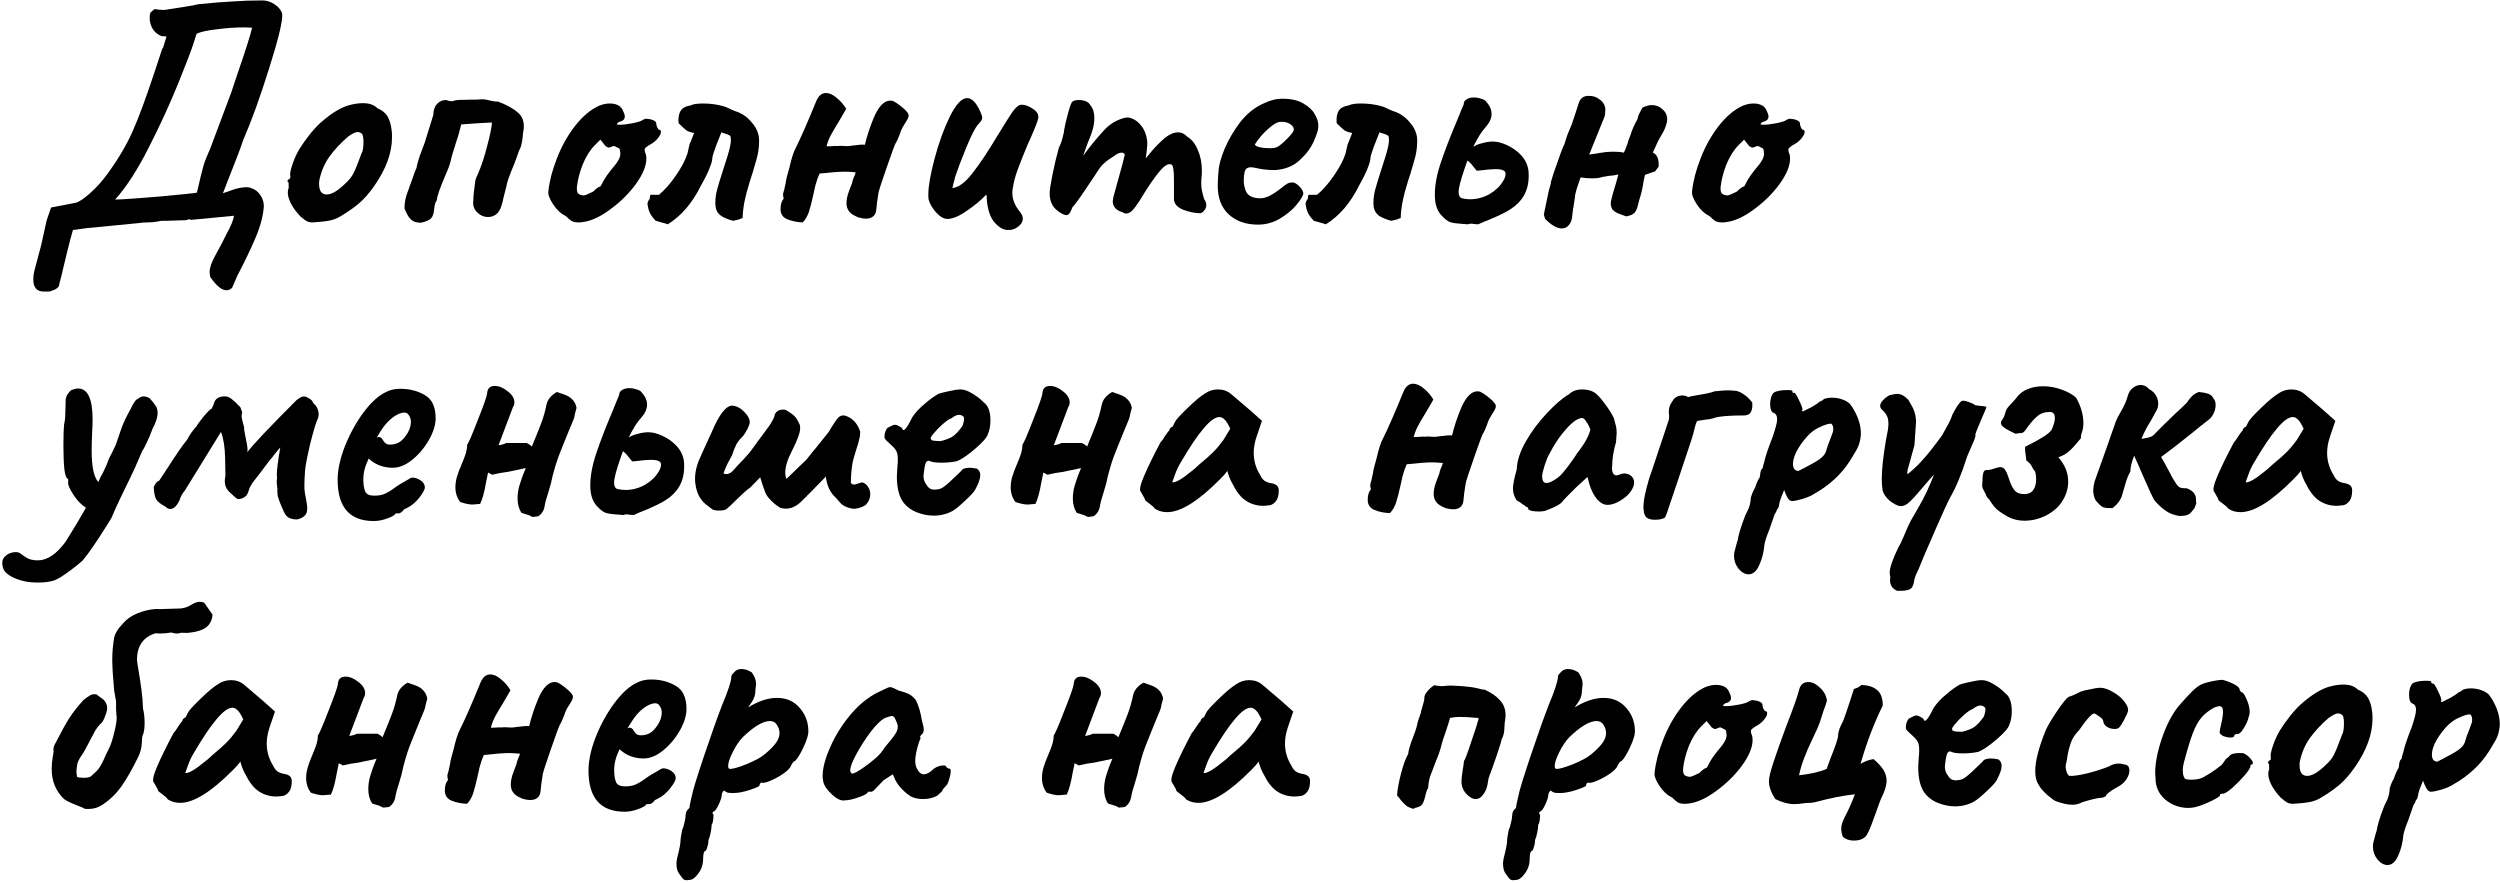 <?xml version="1.0" encoding="UTF-8"?> <svg xmlns="http://www.w3.org/2000/svg" width="946" height="334" viewBox="0 0 946 334" fill="none"> <path d="M94.8 71.08C96.4 71.56 97.64 72.48 98.52 73.84C99.4 75.12 99.84 76.52 99.84 78.04C99.6 81.64 98.56 85.6 96.72 89.92C94.88 94.24 92.56 99.08 89.76 104.44L87.84 108.88C87.2 109.52 86.48 109.84 85.68 109.84C83.92 109.84 81.88 108.16 79.56 104.8C79.4 104 79.32 103.4 79.32 103C79.32 101.32 80 99.28 81.36 96.88L83.88 92.2C84.2 91.56 84.76 90.44 85.56 88.84C86.44 87.24 87.12 85.88 87.6 84.76C88.08 83.56 88.4 82.52 88.56 81.64L72.24 83.2L71.76 82.96C71.6 82.96 71.4 83 71.16 83.08C70.92 83.16 70.64 83.24 70.32 83.32L62.76 83.56H61.44C60.96 83.56 60.6 83.6 60.36 83.68C58.92 84 57.4 84.16 55.8 84.16C54.6 84.16 53.56 84.24 52.68 84.4L32.88 86.32L27.6 87.04C26.48 90.88 25 96.76 23.16 104.68L22.44 107.44C22.36 108.24 22.04 108.8 21.48 109.12C21 109.52 20.08 109.92 18.72 110.32H16.56C13.92 110.32 12.6 108.8 12.6 105.76C12.6 104.64 12.72 103.6 12.96 102.64L15.6 92.68L17.64 83.44L19.32 78.52L28.68 76.72C29.96 76.4 31.8 75.16 34.2 73C36.6 70.84 38.72 68.48 40.56 65.92C44.72 60.24 47.96 54.76 50.28 49.48C52.6 44.2 55.4 36.6 58.68 26.68L61.32 18.64L61.8 17.8L63 13.84C62.68 13.76 62.32 13.72 61.92 13.72C61.52 13.72 61.2 13.68 60.96 13.6C59.6 13.04 58.52 12.12 57.72 10.84C57 9.56 56.64 8.2 56.64 6.76C56.64 5.88 56.72 5.24 56.88 4.84L58.32 3.52C58.72 3.44 59.24 3.48 59.88 3.64C60.52 3.72 61.12 3.76 61.68 3.76C62.56 3.76 63.24 3.68 63.72 3.52L69.24 2.68C72.36 2.2 74.28 1.84 75 1.6C80.6 1.04 85.08 0.68 88.44 0.52C91.8 0.28 95.44 0.16 99.36 0.16C100.96 0.16 102.52 0.68 104.04 1.72C105.56 2.76 106.48 3.96 106.8 5.32C106.96 8.12 105.32 14.92 101.88 25.72C98.52 36.52 95.24 45.6 92.04 52.96C91.16 55.68 89.36 60.44 86.64 67.24L84.36 73.12C84.44 73.12 85.48 72.76 87.48 72.04C89.56 71.24 91.52 70.84 93.36 70.84C93.84 70.84 94.32 70.92 94.8 71.08ZM74.52 72.88C75.72 67.6 76.56 64.16 77.04 62.56C77.52 60.96 78.36 58.84 79.56 56.2L87.48 35.08L89.88 27.88C92.92 19.08 94.76 13.28 95.4 10.48L92.52 10.36C89.16 10.36 85.68 10.6 82.08 11.08C78.48 11.48 75.92 12.04 74.4 12.76L72.96 17.2C72.24 19.44 70.36 24.32 67.32 31.84C64.28 39.36 60.6 47.36 56.28 55.84C52.04 64.24 47.8 70.8 43.56 75.52C46.68 75.44 52.48 75.04 60.96 74.32C69.52 73.52 74.04 73.04 74.52 72.88Z" fill="black"></path> <path d="M118.34 84.16C117.38 84.16 116.62 84 116.06 83.68C115.5 83.36 114.7 82.76 113.66 81.88C112.06 80.2 110.82 78.48 109.94 76.72C109.06 74.88 108.74 73.28 108.98 71.92C109.22 71.36 109.3 70.8 109.22 70.24C109.22 69.68 109.22 69.32 109.22 69.16C108.9 68.84 108.74 68.64 108.74 68.56C108.74 68.4 108.82 68.28 108.98 68.2C109.14 68.04 109.26 67.88 109.34 67.72C109.82 67.72 109.98 67.28 109.82 66.4C109.66 65.76 109.94 64.36 110.66 62.2C111.38 60.04 112.3 58.04 113.42 56.2C114.3 54.76 115.58 52.96 117.26 50.8C119.02 48.64 120.58 47 121.94 45.88C125.94 42.44 129.54 40.36 132.74 39.64C134.34 39.24 135.9 39.04 137.42 39.04C139.74 39.04 141.54 39.68 142.82 40.96C144.58 41.68 145.86 42.72 146.66 44.08C147.46 45.44 147.98 47.24 148.22 49.48C148.3 49.96 148.34 50.76 148.34 51.88C148.34 57.8 146.1 63.96 141.62 70.36C139.78 73 137.94 75.12 136.1 76.72C134.26 78.32 132.02 79.92 129.38 81.52C127.94 82.48 126.42 83.12 124.82 83.44C123.22 83.76 121.06 84 118.34 84.16ZM130.58 69.52C132.1 68.16 133.18 66.8 133.82 65.44C134.54 64 135.54 61.52 136.82 58C137.3 57.28 137.54 55.84 137.54 53.68C137.54 51.76 137.26 50.68 136.7 50.44C136.3 50.12 135.82 49.96 135.26 49.96C134.54 49.96 133.38 50.52 131.78 51.64C128.98 54.04 126.62 56.56 124.7 59.2C122.86 61.76 121.58 64.72 120.86 68.08C120.78 68.4 120.74 68.88 120.74 69.52C120.74 72.24 121.7 73.6 123.62 73.6C125.46 73.6 127.78 72.24 130.58 69.52Z" fill="black"></path> <path d="M188.456 38.44C191.656 39.64 194.136 41 195.896 42.52C197.656 43.96 198.416 46.04 198.176 48.76C198.016 49.48 197.896 50.4 197.816 51.52C197.736 52.56 197.576 53.56 197.336 54.52C197.176 55.4 196.856 56.24 196.376 57.04C196.376 57.2 195.776 58.88 194.576 62.08C192.736 66.4 191.736 69.28 191.576 70.72C191.176 72.16 190.856 73.4 190.616 74.44C190.296 75.96 189.976 77.2 189.656 78.16C189.336 79.12 188.856 79.96 188.216 80.68C187.256 81.64 186.096 82.12 184.736 82.12C183.136 82.12 181.736 81.52 180.536 80.32C179.336 79.12 178.856 77.68 179.096 76C179.096 74.48 179.336 72.04 179.816 68.68C179.896 68.04 180.096 67.4 180.416 66.76C180.736 66.12 180.936 65.68 181.016 65.44C182.296 62.4 183.416 58.96 184.376 55.12C185.416 51.28 186.016 48.36 186.176 46.36C183.696 46.44 179.816 46.68 174.536 47.08C173.896 49.72 173.176 52.2 172.376 54.52C171.336 57.72 170.736 59.8 170.576 60.76C170.336 61.96 169.616 63.92 168.416 66.64C166.416 71.28 165.376 74.32 165.296 75.76C164.896 76.32 164.616 77.04 164.456 77.92C164.296 78.8 164.176 79.64 164.096 80.44C163.856 81.72 163.336 82.6 162.536 83.08C161.816 83.56 160.736 83.96 159.296 84.28C158.016 84.28 156.976 84.04 156.176 83.56C155.456 83.08 154.856 82.44 154.376 81.64C153.896 80.76 153.456 79.84 153.056 78.88C153.056 76.64 153.496 74.44 154.376 72.28C154.616 71.72 154.856 71.04 155.096 70.24C155.416 69.44 155.656 68.8 155.816 68.32C156.536 66.08 157.136 64.48 157.616 63.52C157.856 61.92 158.536 59.68 159.656 56.8C160.536 54.56 161.056 53.08 161.216 52.36C162.496 48.12 163.416 45.16 163.976 43.48C163.976 41.8 164.416 40.44 165.296 39.4C166.256 38.36 167.416 37.84 168.776 37.84C169.656 38.16 170.376 38.32 170.936 38.32C171.256 38.32 171.576 38.24 171.896 38.08C172.376 37.84 174.336 37.72 177.776 37.72C179.856 37.72 181.176 37.68 181.736 37.6C182.536 37.52 183.296 37.56 184.016 37.72C184.816 37.88 185.336 38 185.576 38.08C185.896 38.16 186.296 38.24 186.776 38.32C187.256 38.4 187.816 38.44 188.456 38.44Z" fill="black"></path> <path d="M220.461 84.04C220.061 84.12 219.541 84.16 218.901 84.16C217.861 84.16 217.021 84 216.381 83.68C215.741 83.28 214.981 82.64 214.101 81.76C212.261 80.88 210.661 79.4 209.301 77.32C207.941 75.24 207.341 73.6 207.501 72.4C207.901 68.56 208.981 64.4 210.741 59.92C212.501 55.36 214.781 51.28 217.581 47.68C220.461 44 223.501 41.44 226.701 40C228.141 39.44 229.461 39.16 230.661 39.16C233.141 39.16 234.781 39.96 235.581 41.56C236.141 42.68 236.421 43.52 236.421 44.08C236.421 45.04 235.861 45.68 234.741 46C234.501 46 234.221 46.12 233.901 46.36C233.581 46.6 233.421 46.84 233.421 47.08C233.501 47.16 233.861 47.2 234.501 47.2C235.861 47.2 237.541 47 239.541 46.6C241.541 46.2 242.821 45.76 243.381 45.28C243.861 45.04 244.261 44.92 244.581 44.92L246.261 45.16C247.621 45.56 248.301 46.04 248.301 46.6C248.301 47 248.421 47.52 248.661 48.16C248.981 48.8 249.261 49.12 249.501 49.12C249.901 49.12 250.101 49.4 250.101 49.96C250.101 50.44 249.821 51.08 249.261 51.88C248.781 52.6 248.061 53.32 247.101 54.04C246.701 54.28 246.101 54.64 245.301 55.12C244.581 55.6 244.141 56 243.981 56.32C243.901 56.64 243.941 57.08 244.101 57.64C244.421 58.28 244.581 59.08 244.581 60.04C244.581 62.76 243.261 65.96 240.621 69.64C237.981 73.24 234.741 76.44 230.901 79.24C227.141 82.04 223.661 83.64 220.461 84.04ZM220.821 73.96C221.301 73.96 222.501 73.48 224.421 72.52C225.461 71.48 226.301 70.84 226.941 70.6C227.181 70.6 227.381 70.4 227.541 70C227.781 69.52 228.141 68.84 228.621 67.96C229.181 67 230.061 65.76 231.261 64.24C232.541 62.8 233.421 61.64 233.901 60.76C234.461 59.88 234.741 59 234.741 58.12C234.741 57.8 234.661 57.24 234.501 56.44C234.421 56.2 234.141 56 233.661 55.84C233.261 55.6 232.861 55.4 232.461 55.24C232.061 55.24 231.661 55.36 231.261 55.6C230.861 55.76 230.581 55.84 230.421 55.84C230.021 55.84 229.581 55.64 229.101 55.24L227.181 52.84L225.141 54.88C223.301 56.72 221.741 59.2 220.461 62.32C219.261 65.44 218.541 68.28 218.301 70.84C218.221 71.96 218.381 72.76 218.781 73.24C219.261 73.64 219.941 73.88 220.821 73.96Z" fill="black"></path> <path d="M252.688 84.88C252.048 84.64 251.248 84.4 250.288 84.16C249.408 83.92 248.688 83.72 248.128 83.56C246.528 81.96 245.568 80.28 245.248 78.52C245.088 77.88 245.008 77.48 245.008 77.32C245.008 76.6 245.288 75.92 245.848 75.28C245.848 74.88 245.928 74.36 246.088 73.72H249.328C251.408 72.04 253.528 69.64 255.688 66.52C257.848 63.4 259.328 60.6 260.128 58.12C260.288 57.56 260.448 56.84 260.608 55.96C260.768 55 261.008 54.24 261.328 53.68L262.648 50.32C261.368 50.08 260.408 49.76 259.768 49.36C259.128 48.88 258.128 47.96 256.768 46.6C256.608 44.68 256.848 43.16 257.488 42.04C258.128 40.92 259.408 40.2 261.328 39.88C262.288 39.4 263.848 39.16 266.008 39.16C268.808 39.16 271.448 39.52 273.928 40.24C274.488 40.4 275.168 40.68 275.968 41.08C276.768 41.48 277.488 41.8 278.128 42.04C280.608 42.76 282.728 44.2 284.488 46.36C286.328 48.44 287.248 50.72 287.248 53.2C287.248 55.84 286.888 58.32 286.168 60.64L284.728 65.56C284.008 67.72 283.568 69.12 283.408 69.76C281.888 74.56 281.088 78.8 281.008 82.48C280.608 82.64 280.088 82.84 279.448 83.08C278.888 83.24 278.208 83.4 277.408 83.56C275.648 83.08 274.168 82.48 272.968 81.76C271.768 80.96 271.048 79.84 270.808 78.4C270.728 78 270.688 77.4 270.688 76.6C270.688 75 270.928 73.32 271.408 71.56C271.888 69.8 272.608 67.44 273.568 64.48L275.248 59.2C276.128 56.32 276.568 54.28 276.568 53.08C276.568 52.28 276.488 51.72 276.328 51.4C275.768 51 275.128 50.72 274.408 50.56C273.688 50.32 273.208 50.16 272.968 50.08C272.568 51.04 271.888 52.76 270.928 55.24C270.048 57.72 269.608 59.08 269.608 59.32C269.528 60.6 269.248 61.8 268.768 62.92C268.368 64.04 267.928 65.08 267.448 66.04C267.048 66.92 266.768 67.48 266.608 67.72L265.168 70.36C261.968 76.84 257.808 81.68 252.688 84.88Z" fill="black"></path> <path d="M303.755 84.16C301.595 84.08 299.635 83.68 297.875 82.96C296.195 82.24 295.355 80.96 295.355 79.12C295.355 77.36 295.755 76.04 296.555 75.16C296.395 74.52 296.315 74 296.315 73.6C296.315 73.28 296.395 72.88 296.555 72.4L296.435 72.76C296.675 72.2 296.835 71.6 296.915 70.96C297.075 70.24 297.195 69.72 297.275 69.4C297.435 68.28 297.595 67.44 297.755 66.88L298.715 63.4C299.515 59.88 300.315 57.4 301.115 55.96C303.035 52.12 305.595 46.28 308.795 38.44C309.675 36.28 310.915 35.2 312.515 35.2C313.875 35.2 315.275 35.84 316.715 37.12C318.155 38.32 319.315 39.68 320.195 41.2L317.555 45.76C316.275 47.84 315.235 49.6 314.435 51.04C313.715 52.4 313.155 53.84 312.755 55.36C314.035 55.36 314.995 55.32 315.635 55.24C316.035 55.24 316.515 55.24 317.075 55.24C317.715 55.16 318.435 55.16 319.235 55.24C319.955 55.32 320.715 55.32 321.515 55.24C322.395 55.08 323.035 55 323.435 55C324.875 54.76 326.155 54.68 327.275 54.76C328.075 51.4 329.195 48 330.635 44.56C332.075 41.12 333.715 39.04 335.555 38.32C335.955 38.16 336.435 38.08 336.995 38.08C337.555 38.08 338.075 38.24 338.555 38.56C339.115 38.88 339.595 39.2 339.995 39.52C340.395 39.76 340.715 40 340.955 40.24C341.995 41.04 342.715 41.72 343.115 42.28C343.595 42.76 343.835 43.24 343.835 43.72C343.835 44.28 343.515 45.04 342.875 46C342.315 46.96 341.875 47.68 341.555 48.16C341.075 49.04 340.715 49.92 340.475 50.8C339.835 52.48 339.315 53.6 338.915 54.16C338.595 54.72 337.475 57.76 335.555 63.28C333.635 68.8 332.595 72 332.435 72.88C331.955 75.76 331.675 77.88 331.595 79.24C331.515 80.44 331.115 81.32 330.395 81.88C329.755 82.44 328.875 82.72 327.755 82.72C326.795 82.72 325.795 82.56 324.755 82.24C323.715 81.84 322.835 81.36 322.115 80.8C320.915 79.84 320.315 78.52 320.315 76.84C320.315 75.48 320.635 73.96 321.275 72.28C321.915 70.6 322.355 69.44 322.595 68.8L322.475 68.92C322.635 68.28 322.835 67.68 323.075 67.12C323.395 66.48 323.635 65.84 323.795 65.2C322.035 65.04 320.715 64.96 319.835 64.96C317.675 64.96 314.435 65.2 310.115 65.68C309.555 66.88 309.035 68.36 308.555 70.12C308.155 71.88 307.915 72.96 307.835 73.36C307.195 76.32 306.595 78.64 306.035 80.32C305.475 81.92 304.715 83.2 303.755 84.16Z" fill="black"></path> <path d="M382.356 86.92C382.116 87 381.796 87.04 381.396 87.04C380.356 87.04 379.316 86.68 378.276 85.96C377.316 85.24 376.476 84.4 375.756 83.44C374.956 82.24 374.356 80.8 373.956 79.12C373.556 77.36 373.356 75.68 373.356 74.08C373.356 74 373.316 73.92 373.236 73.84C373.236 73.68 373.196 73.64 373.116 73.72C371.356 75.64 368.956 77.64 365.916 79.72C362.956 81.8 360.476 82.84 358.476 82.84C357.116 82.84 355.676 82 354.156 80.32C352.716 78.64 351.796 77.04 351.396 75.52C351.316 75.2 351.276 74.56 351.276 73.6C351.276 70.48 352.076 65.92 353.676 59.92C355.276 53.92 357.196 48.64 359.436 44.08C361.756 39.44 363.916 37.12 365.916 37.12C367.756 37.12 369.436 38.84 370.956 42.28C371.436 43.32 371.676 44.08 371.676 44.56C371.676 44.88 371.556 45.24 371.316 45.64C371.076 45.96 370.756 46.36 370.356 46.84L370.116 47.08C368.996 48.36 367.516 51.24 365.676 55.72C363.836 60.2 362.356 64.12 361.236 67.48L361.356 67.36C360.796 69.28 360.476 70.56 360.396 71.2C362.796 70.88 365.316 69 367.956 65.56C370.676 62.12 373.876 57.32 377.556 51.16C380.036 47.08 381.876 44.16 383.076 42.4C384.356 40.64 385.436 39.72 386.316 39.64C387.596 39.56 388.996 40 390.516 40.96C392.116 41.92 392.916 43 392.916 44.2C392.916 44.84 392.596 45.96 391.956 47.56C391.316 49.16 390.676 50.68 390.036 52.12L388.836 54.76C387.236 58.6 385.996 61.72 385.116 64.12C384.236 66.44 383.596 68.88 383.196 71.44V71.32C383.116 71.72 383.076 72.32 383.076 73.12C383.076 75.52 384.076 77.92 386.076 80.32C386.716 81.2 387.036 82 387.036 82.72C387.036 83.76 386.556 84.68 385.596 85.48C384.636 86.36 383.516 86.88 382.236 87.04L382.356 86.92Z" fill="black"></path> <path d="M455.626 75.28C456.186 76.08 456.466 76.84 456.466 77.56C456.466 78.36 456.186 79.08 455.626 79.72C455.066 80.36 454.586 80.68 454.186 80.68C452.266 80.68 450.106 80.24 447.706 79.36C445.386 78.4 444.226 77.04 444.226 75.28V67.84C444.226 64.64 443.946 62.8 443.386 62.32C442.186 61.68 440.586 62.6 438.586 65.08C436.586 67.48 434.146 71.08 431.266 75.88C430.146 77.64 429.186 78.92 428.386 79.72C427.586 80.44 426.866 80.8 426.226 80.8C425.666 80.8 425.186 80.64 424.786 80.32C422.306 79.6 421.066 78.2 421.066 76.12C421.066 75.88 421.146 75.36 421.306 74.56C422.026 72.08 422.786 69.32 423.586 66.28C424.466 63.24 425.146 60.64 425.626 58.48C425.386 58 424.986 57.76 424.426 57.76C423.626 57.76 422.706 58.16 421.666 58.96C421.346 59.2 420.746 59.6 419.866 60.16C419.066 60.64 418.226 61.32 417.346 62.2C416.546 63 415.706 64.12 414.826 65.56C414.506 66.12 413.946 66.96 413.146 68.08C409.146 74.16 406.706 77.6 405.826 78.4C405.426 79.52 405.026 80.32 404.626 80.8C404.306 81.2 403.906 81.4 403.426 81.4C403.106 81.4 402.706 81.28 402.226 81.04C400.706 80.32 399.466 79.32 398.506 78.04C397.626 76.68 397.186 75.08 397.186 73.24C397.186 72.04 397.546 69.64 398.266 66.04C398.986 62.44 399.786 59.08 400.666 55.96C401.306 54.68 401.786 53.36 402.106 52C402.506 50.56 402.706 49.56 402.706 49C402.946 47.48 403.426 45.44 404.146 42.88C404.866 40.24 405.386 38.8 405.706 38.56C406.186 38.08 407.066 37.84 408.346 37.84C409.226 37.84 410.066 38 410.866 38.32C411.666 38.64 412.226 39.12 412.546 39.76C413.586 40.96 414.106 42.6 414.106 44.68C414.106 46.6 413.706 48.64 412.906 50.8C412.106 52.64 411.106 55.32 409.906 58.84C409.906 58.84 409.986 58.76 410.146 58.6C412.066 55.88 414.546 52.84 417.586 49.48C419.026 47.88 420.626 46.64 422.386 45.76C424.226 44.88 425.706 44.44 426.826 44.44C428.746 44.76 430.346 45.72 431.626 47.32C432.986 48.84 433.826 50.96 434.146 53.68C434.146 54.64 434.066 55.84 433.906 57.28C433.746 58.64 433.626 59.52 433.546 59.92C433.866 59.52 434.666 58.56 435.946 57.04C437.306 55.44 438.946 53.8 440.866 52.12C442.626 50.76 444.266 50.08 445.786 50.08C447.066 50.08 448.186 50.6 449.146 51.64C450.906 52.68 452.266 54.36 453.226 56.68C454.266 59 454.786 61.64 454.786 64.6C454.786 65.64 454.746 66.44 454.666 67C454.586 67.56 454.546 68.36 454.546 69.4C454.546 70.52 454.666 71.6 454.906 72.64C455.146 73.6 455.386 74.48 455.626 75.28Z" fill="black"></path> <path d="M476.033 85C471.473 85 467.793 83.72 464.993 81.16C462.193 78.6 460.793 74.96 460.793 70.24C460.793 68.4 460.913 66.36 461.153 64.12C461.313 62.2 462.073 59.56 463.433 56.2C464.873 52.84 466.793 49.56 469.193 46.36C471.673 43.16 474.553 40.8 477.833 39.28C479.353 38.56 480.633 38.08 481.673 37.84C482.713 37.52 483.913 37.36 485.273 37.36C488.553 37.36 491.193 37.96 493.193 39.16C495.273 40.36 496.713 41.72 497.513 43.24C498.393 44.76 498.833 46.08 498.833 47.2V48.16C498.833 49.12 498.273 50.88 497.153 53.44C496.033 56 494.233 58.4 491.753 60.64C489.353 62.88 486.233 64.12 482.393 64.36C480.473 64.36 478.593 64.2 476.753 63.88C474.993 63.48 473.873 63.28 473.393 63.28C472.193 63.28 471.433 63.72 471.113 64.6C470.793 65.48 470.633 66.96 470.633 69.04C470.873 71.28 471.473 72.84 472.433 73.72C473.473 74.6 474.953 75.04 476.873 75.04C477.833 75.04 478.953 74.76 480.233 74.2C481.513 73.56 483.033 72.56 484.793 71.2C485.753 70.4 486.513 69.84 487.073 69.52C487.633 69.2 488.313 69.04 489.113 69.04C489.833 69.04 490.673 69.52 491.633 70.48C492.593 71.44 493.113 72.36 493.193 73.24C493.033 74.2 492.153 75.64 490.553 77.56C488.953 79.48 486.873 81.2 484.313 82.72C481.753 84.24 478.993 85 476.033 85ZM480.233 56.08C481.753 56.08 482.793 55.92 483.353 55.6C484.153 55.2 485.353 54.2 486.953 52.6C488.633 50.92 489.513 49.76 489.593 49.12C489.593 48.32 489.233 47.68 488.513 47.2C487.873 46.64 486.953 46.28 485.753 46.12H484.433C483.393 46.12 481.873 47 479.873 48.76C477.953 50.44 476.273 52.4 474.833 54.64C474.913 55.04 475.513 55.4 476.633 55.72C477.753 55.96 478.953 56.08 480.233 56.08Z" fill="black"></path> <path d="M501.711 84.88C501.071 84.64 500.271 84.4 499.311 84.16C498.431 83.92 497.711 83.72 497.151 83.56C495.551 81.96 494.591 80.28 494.271 78.52C494.111 77.88 494.031 77.48 494.031 77.32C494.031 76.6 494.311 75.92 494.871 75.28C494.871 74.88 494.951 74.36 495.111 73.72H498.351C500.431 72.04 502.551 69.64 504.711 66.52C506.871 63.4 508.351 60.6 509.151 58.12C509.311 57.56 509.471 56.84 509.631 55.96C509.791 55 510.031 54.24 510.351 53.68L511.671 50.32C510.391 50.08 509.431 49.76 508.791 49.36C508.151 48.88 507.151 47.96 505.791 46.6C505.631 44.68 505.871 43.16 506.511 42.04C507.151 40.92 508.431 40.2 510.351 39.88C511.311 39.4 512.871 39.16 515.031 39.16C517.831 39.16 520.471 39.52 522.951 40.24C523.511 40.4 524.191 40.68 524.991 41.08C525.791 41.48 526.511 41.8 527.151 42.04C529.631 42.76 531.751 44.2 533.511 46.36C535.351 48.44 536.271 50.72 536.271 53.2C536.271 55.84 535.911 58.32 535.191 60.64L533.751 65.56C533.031 67.72 532.591 69.12 532.431 69.76C530.911 74.56 530.111 78.8 530.031 82.48C529.631 82.64 529.111 82.84 528.471 83.08C527.911 83.24 527.231 83.4 526.431 83.56C524.671 83.08 523.191 82.48 521.991 81.76C520.791 80.96 520.071 79.84 519.831 78.4C519.751 78 519.711 77.4 519.711 76.6C519.711 75 519.951 73.32 520.431 71.56C520.911 69.8 521.631 67.44 522.591 64.48L524.271 59.2C525.151 56.32 525.591 54.28 525.591 53.08C525.591 52.28 525.511 51.72 525.351 51.4C524.791 51 524.151 50.72 523.431 50.56C522.711 50.32 522.231 50.16 521.991 50.08C521.591 51.04 520.911 52.76 519.951 55.24C519.071 57.72 518.631 59.08 518.631 59.32C518.551 60.6 518.271 61.8 517.791 62.92C517.391 64.04 516.951 65.08 516.471 66.04C516.071 66.92 515.791 67.48 515.631 67.72L514.191 70.36C510.991 76.84 506.831 81.68 501.711 84.88Z" fill="black"></path> <path d="M552.419 84.64C550.979 84.56 549.739 84.36 548.699 84.04C547.739 83.64 546.819 82.96 545.939 82C543.939 80.24 542.939 77.48 542.939 73.72C542.939 70.04 543.699 65.96 545.219 61.48C546.739 56.92 548.859 51.44 551.579 45.04C552.859 41.84 553.619 40 553.859 39.52C553.859 38.64 554.219 38 554.939 37.6C555.659 37.12 556.579 36.88 557.699 36.88C558.659 36.88 559.579 37.04 560.459 37.36C561.339 37.6 561.939 37.92 562.259 38.32C563.699 39.92 564.419 41.52 564.419 43.12C564.419 44.8 563.619 46.52 562.019 48.28C560.659 49.72 559.139 52.16 557.459 55.6C558.339 54.96 559.499 54.48 560.939 54.16C562.379 53.76 563.699 53.56 564.899 53.56C566.579 53.56 568.419 54.04 570.419 55C572.419 55.96 574.099 57.16 575.459 58.6C577.059 60.28 578.019 62.2 578.339 64.36C578.419 64.92 578.459 65.68 578.459 66.64C578.459 70 577.579 72.88 575.819 75.28C574.459 77.12 572.539 78.72 570.059 80.08C567.659 81.36 564.819 82.64 561.539 83.92L559.379 84.88L557.579 84.76C557.419 84.68 557.139 84.64 556.739 84.64C556.259 84.64 555.819 84.72 555.419 84.88L552.419 84.64ZM556.259 75.4C558.819 75.4 561.259 74.76 563.579 73.48C565.899 72.12 567.619 70.48 568.739 68.56C569.379 67.6 569.699 66.68 569.699 65.8C569.699 65.16 569.419 64.72 568.859 64.48C568.299 64.16 567.299 64 565.859 64C564.659 64 562.779 64.16 560.219 64.48L558.779 64.6C558.299 64.04 557.819 63.44 557.339 62.8C556.859 62.16 556.379 61.64 555.899 61.24C555.499 60.76 555.259 60.68 555.179 61L554.219 63.76C552.699 68.16 551.939 71.12 551.939 72.64C551.939 74 552.379 74.8 553.259 75.04C554.219 75.28 555.219 75.4 556.259 75.4Z" fill="black"></path> <path d="M630.509 47.08C630.189 48.28 629.669 49.48 628.949 50.68C628.229 51.88 627.749 52.72 627.509 53.2C626.949 54.4 626.509 55.36 626.189 56.08C625.869 56.72 625.629 57.28 625.469 57.76C627.069 58.48 627.789 60.24 627.629 63.04L626.309 64.84L622.469 66.16C622.149 67.52 621.909 68.68 621.749 69.64C621.589 71.08 621.109 73.08 620.309 75.64L619.589 78.4C619.189 79.68 618.669 80.52 618.029 80.92C617.469 81.32 616.589 81.64 615.389 81.88C614.909 81.72 614.229 81.48 613.349 81.16C612.469 80.84 611.829 80.56 611.429 80.32C611.029 80.08 610.629 79.76 610.229 79.36C609.749 78.64 609.509 77.88 609.509 77.08C609.509 76.36 609.789 75.04 610.349 73.12C611.309 70 611.989 67.64 612.389 66.04L610.349 66.4C609.149 66.48 608.229 66.6 607.589 66.76C606.949 66.84 606.469 66.92 606.149 67C605.509 67.32 604.229 67.48 602.309 67.48C600.709 67.48 599.309 67.36 598.109 67.12C597.949 67.52 597.749 68.08 597.509 68.8C597.269 69.44 596.989 70.28 596.669 71.32C596.189 72.92 595.949 74.04 595.949 74.68L595.469 77.92C595.309 78.56 595.149 79.64 594.989 81.16C594.909 82.84 594.509 84.12 593.789 85C593.069 85.96 592.149 86.44 591.029 86.44C589.189 86.44 587.069 85.24 584.669 82.84L584.189 81.16L586.109 71.92C586.269 71.44 586.429 70.92 586.589 70.36C586.749 69.8 586.869 69.2 586.949 68.56L587.909 65.44L589.229 61.72C590.349 58.36 591.269 55.96 591.989 54.52C592.309 53.4 592.709 52.16 593.189 50.8C593.749 49.44 594.149 48.48 594.389 47.92C594.549 47.68 595.029 46.32 595.829 43.84C596.629 41.28 597.189 39.56 597.509 38.68C598.149 37.08 599.309 36.28 600.989 36.28C602.669 36.2 604.149 36.68 605.429 37.72C606.709 38.68 607.389 39.92 607.469 41.44C607.469 41.76 607.429 42.32 607.349 43.12C607.269 43.84 607.149 44.32 606.989 44.56L601.349 58.48C602.069 58.4 602.949 58.28 603.989 58.12C605.029 57.88 605.789 57.76 606.269 57.76C607.389 57.52 608.789 57.4 610.469 57.4C612.149 57.4 613.469 57.52 614.429 57.76C614.829 57.12 615.309 55.96 615.869 54.28C616.029 53.56 616.389 52.52 616.949 51.16C617.589 49.08 618.469 47.08 619.589 45.16C619.669 44.92 619.749 44.6 619.829 44.2C619.909 43.72 620.469 42.56 621.509 40.72C622.789 40.08 623.949 39.76 624.989 39.76C626.589 39.76 627.949 40.28 629.069 41.32C630.269 42.36 630.869 43.64 630.869 45.16C630.869 45.72 630.749 46.36 630.509 47.08Z" fill="black"></path> <path d="M653.235 84.04C652.835 84.12 652.315 84.16 651.675 84.16C650.635 84.16 649.795 84 649.155 83.68C648.515 83.28 647.755 82.64 646.875 81.76C645.035 80.88 643.435 79.4 642.075 77.32C640.715 75.24 640.115 73.6 640.275 72.4C640.675 68.56 641.755 64.4 643.515 59.92C645.275 55.36 647.555 51.28 650.355 47.68C653.235 44 656.275 41.44 659.475 40C660.915 39.44 662.235 39.16 663.435 39.16C665.915 39.16 667.555 39.96 668.355 41.56C668.915 42.68 669.195 43.52 669.195 44.08C669.195 45.04 668.635 45.68 667.515 46C667.275 46 666.995 46.12 666.675 46.36C666.355 46.6 666.195 46.84 666.195 47.08C666.275 47.16 666.635 47.2 667.275 47.2C668.635 47.2 670.315 47 672.315 46.6C674.315 46.2 675.595 45.76 676.155 45.28C676.635 45.04 677.035 44.92 677.355 44.92L679.035 45.16C680.395 45.56 681.075 46.04 681.075 46.6C681.075 47 681.195 47.52 681.435 48.16C681.755 48.8 682.035 49.12 682.275 49.12C682.675 49.12 682.875 49.4 682.875 49.96C682.875 50.44 682.595 51.08 682.035 51.88C681.555 52.6 680.835 53.32 679.875 54.04C679.475 54.28 678.875 54.64 678.075 55.12C677.355 55.6 676.915 56 676.755 56.32C676.675 56.64 676.715 57.08 676.875 57.64C677.195 58.28 677.355 59.08 677.355 60.04C677.355 62.76 676.035 65.96 673.395 69.64C670.755 73.24 667.515 76.44 663.675 79.24C659.915 82.04 656.435 83.64 653.235 84.04ZM653.595 73.96C654.075 73.96 655.275 73.48 657.195 72.52C658.235 71.48 659.075 70.84 659.715 70.6C659.955 70.6 660.155 70.4 660.315 70C660.555 69.52 660.915 68.84 661.395 67.96C661.955 67 662.835 65.76 664.035 64.24C665.315 62.8 666.195 61.64 666.675 60.76C667.235 59.88 667.515 59 667.515 58.12C667.515 57.8 667.435 57.24 667.275 56.44C667.195 56.2 666.915 56 666.435 55.84C666.035 55.6 665.635 55.4 665.235 55.24C664.835 55.24 664.435 55.36 664.035 55.6C663.635 55.76 663.355 55.84 663.195 55.84C662.795 55.84 662.355 55.64 661.875 55.24L659.955 52.84L657.915 54.88C656.075 56.72 654.515 59.2 653.235 62.32C652.035 65.44 651.315 68.28 651.075 70.84C650.995 71.96 651.155 72.76 651.555 73.24C652.035 73.64 652.715 73.88 653.595 73.96Z" fill="black"></path> <path d="M56.64 150.72C57.68 151.84 58.44 152.8 58.92 153.6C59.4 154.32 59.64 155.2 59.64 156.24C59.64 157.92 59 159.92 57.72 162.24C57.08 164.08 56.36 165.8 55.56 167.4C54.84 169 54.28 170.04 53.88 170.52L51.12 176.88C49.92 179.52 48.44 182.6 46.68 186.12C44.52 190.6 43 193.92 42.12 196.08L40.56 198.6C36.56 205 33.48 209.48 31.32 212.04C29.56 213.64 27.48 215.28 25.08 216.96C22.68 218.72 20.76 219.72 19.32 219.96C17.8 220.28 16.12 220.44 14.28 220.44C11 220.44 8.08 219.88 5.52 218.76C2.96 217.64 1.48 216.28 1.08 214.68L0.84 213.24C0.84 211.88 1.4 210.8 2.52 210C3.56 209.28 4.72 208.92 6 208.92C6.8 208.92 7.4 209.12 7.8 209.52C7.96 209.6 8.6 210.04 9.72 210.84C10.84 211.64 12.36 212.04 14.28 212.04C17.88 212.04 21.4 209.68 24.84 204.96C28.2 199.6 30.76 195.32 32.52 192.12C30.92 191.16 29.36 189.56 27.84 187.32C26.32 185 25.64 183.4 25.8 182.52V181.2C25.16 181.2 24.68 180 24.36 177.6C24.12 175.2 24 172.24 24 168.72C24 164.88 24.08 162.2 24.24 160.68C24.56 159.4 24.72 157.84 24.72 156C24.8 154.08 24.84 152.84 24.84 152.28C24.76 151.16 24.96 150.2 25.44 149.4C26 148.52 26.52 147.92 27 147.6C28.04 147.2 28.88 147 29.52 147C33.2 147 35.04 150.92 35.04 158.76C35.04 160.28 35 161.44 34.92 162.24C34.76 166.08 34.68 168.8 34.68 170.4C34.68 176.56 35.52 180.56 37.2 182.4C37.92 180.72 38.52 179.52 39 178.8C40.12 176.48 40.76 175 40.92 174.36C41.08 173.8 41.52 172.88 42.24 171.6L43.8 168.36C43.96 167.88 44.48 166.36 45.36 163.8C46.24 161.16 47.12 159.04 48 157.44C48.32 156.8 48.8 155.88 49.44 154.68C50.08 153.4 50.6 152.48 51 151.92C51.4 151.36 51.84 151 52.32 150.84C52.96 150.28 53.64 150 54.36 150C55.08 150 55.84 150.24 56.64 150.72Z" fill="black"></path> <path d="M120.098 158.76C119.458 160.2 118.538 163.32 117.338 168.12C116.218 172.92 115.578 176.28 115.418 178.2C115.258 180.76 115.178 182.6 115.178 183.72C115.178 185.32 115.338 186.76 115.658 188.04C116.058 190.04 116.258 191.48 116.258 192.36C116.258 193.64 115.938 194.56 115.298 195.12C114.738 195.76 113.778 196.24 112.418 196.56C111.058 196.56 109.978 196.32 109.178 195.84C108.458 195.44 107.858 194.68 107.378 193.56C107.058 192.84 106.658 191.92 106.178 190.8C105.698 189.6 105.338 188.56 105.098 187.68C104.938 186.8 104.898 185.84 104.978 184.8C104.898 184.48 104.818 183.84 104.738 182.88C104.658 181.92 104.698 181.36 104.858 181.2L104.738 179.64C104.738 177.8 105.178 174.36 106.058 169.32C105.658 169.72 105.058 170.44 104.258 171.48C103.938 171.8 103.618 172.2 103.298 172.68C102.978 173.16 102.578 173.64 102.098 174.12C100.018 176.92 98.658 178.72 98.018 179.52C97.058 180.72 96.218 181.8 95.498 182.76C94.858 183.72 94.418 184.6 94.178 185.4C93.858 186.68 93.338 187.56 92.618 188.04C91.978 188.52 91.138 188.8 90.098 188.88C89.778 188.88 88.658 187.96 86.738 186.12C85.618 185 85.058 183.64 85.058 182.04C85.058 181.64 85.138 180.96 85.298 180C85.298 179.52 85.258 177.28 85.178 173.28C85.098 169.2 84.578 165.92 83.618 163.44L69.938 185.64C69.058 186.6 68.378 187.84 67.898 189.36C66.858 191.52 65.698 192.6 64.418 192.6C63.778 192.6 63.138 192.28 62.498 191.64C60.818 190.76 59.698 189.88 59.138 189C58.578 188.04 58.258 186.44 58.178 184.2C58.898 182.76 59.578 182 60.218 181.92C65.258 174.16 68.218 169.72 69.098 168.6C70.058 167.4 70.698 166.56 71.018 166.08C71.578 164.8 72.698 163.2 74.378 161.28C74.538 160.88 75.378 159.72 76.898 157.8C78.498 155.88 79.578 154.8 80.138 154.56L80.858 153C81.258 151 82.618 150 84.938 150C85.418 150 85.818 150.04 86.138 150.12C86.938 150.44 87.618 150.88 88.178 151.44C88.818 151.92 89.338 152.4 89.738 152.88C90.218 153.36 90.618 153.76 90.938 154.08L91.658 156C91.498 156.64 91.418 157.12 91.418 157.44C91.418 158 91.738 159.44 92.378 161.76C92.298 162.16 92.498 163.48 92.978 165.72C93.618 168.6 93.818 170.4 93.578 171.12C95.578 168.4 101.778 161.84 112.178 151.44C113.378 150.48 114.298 150 114.938 150C115.418 150 115.938 150.16 116.498 150.48C117.538 151.04 118.138 151.56 118.298 152.04C118.458 152.44 118.858 152.92 119.498 153.48C120.218 154.52 120.578 155.6 120.578 156.72C120.578 157.52 120.418 158.2 120.098 158.76Z" fill="black"></path> <path d="M141.443 197.16C132.323 197.16 127.763 191.96 127.763 181.56C127.763 177.8 128.683 173.56 130.523 168.84C132.443 164.04 134.803 159.76 137.603 156C140.483 152.16 143.323 149.6 146.123 148.32C147.643 147.52 149.403 147.12 151.403 147.12C155.003 147.12 158.123 147.92 160.763 149.52C163.483 151.04 164.843 153.96 164.843 158.28C164.843 160.76 164.003 163.48 162.323 166.44C160.643 169.4 158.523 171.92 155.963 174C153.483 176 151.043 177 148.643 177C145.043 177 142.003 175.84 139.523 173.52C138.163 176.24 137.483 178.84 137.483 181.32C137.483 183.32 137.723 184.88 138.203 186C138.683 187.04 139.803 187.56 141.563 187.56C143.243 187.56 144.603 187.32 145.643 186.84C146.683 186.36 147.643 185.8 148.523 185.16C149.403 184.52 150.083 184.04 150.563 183.72L151.043 183.48H150.923C152.363 182.68 153.403 182.08 154.043 181.68C154.763 181.2 155.363 180.88 155.843 180.72C157.043 180.72 158.163 181.08 159.203 181.8C160.243 182.52 160.763 183.4 160.763 184.44C160.763 185.24 160.043 186.56 158.603 188.4C157.163 190.16 155.683 191.4 154.163 192.12L152.723 192.84H152.843C152.123 193.8 151.403 194.28 150.683 194.28H149.723C149.403 194.92 148.323 195.56 146.483 196.2C144.723 196.84 143.043 197.16 141.443 197.16ZM147.683 168.24C149.923 168.24 151.763 167.28 153.203 165.36C154.723 163.44 155.483 161.52 155.483 159.6C155.483 158.72 155.243 157.92 154.763 157.2C154.363 156.48 153.803 156.12 153.083 156.12C151.723 156.12 150.203 156.76 148.523 158.04C146.843 159.32 145.363 161 144.083 163.08L142.523 165.6C142.843 165.44 143.083 165.36 143.243 165.36C143.883 165.36 144.363 165.64 144.683 166.2C145.003 166.76 145.363 167.24 145.763 167.64C146.163 168.04 146.803 168.24 147.683 168.24Z" fill="black"></path> <path d="M201.728 195.6C201.408 195.6 200.928 195.4 200.288 195L197.288 194.04C196.328 192.52 195.848 190.72 195.848 188.64C195.848 187.12 196.048 185.6 196.448 184.08C196.928 182.48 197.408 181.04 197.888 179.76C198.448 178.4 198.808 177.52 198.968 177.12C198.328 177.28 196.048 177.76 192.128 178.56C190.048 178.8 188.088 179.16 186.248 179.64L184.688 178.8L183.968 182.28C183.328 186.12 182.568 188.92 181.688 190.68C180.088 190.84 179.088 190.92 178.688 190.92C177.568 190.92 176.048 190.6 174.128 189.96C172.928 188.36 172.328 186.52 172.328 184.44C172.328 183.08 172.528 181.72 172.928 180.36C173.328 179 173.928 177.4 174.728 175.56C175.448 173.88 175.968 172.52 176.288 171.48C176.608 170.36 176.768 169.28 176.768 168.24C177.248 167.76 178.568 164.72 180.728 159.12C182.968 153.52 184.168 150.12 184.328 148.92C184.408 147 185.368 146.04 187.208 146.04C188.808 146.04 190.448 146.72 192.128 148.08C193.808 149.36 194.648 150.76 194.648 152.28C194.648 152.92 194.448 153.56 194.048 154.2L188.648 168.48C189.848 168.32 190.808 168.04 191.528 167.64H199.328C200.128 168.04 200.768 168.48 201.248 168.96C202.688 165.52 203.848 162.64 204.728 160.32C205.608 158 206.288 155.64 206.768 153.24C207.168 151.24 208.488 149.6 210.728 148.32C211.208 148.48 212.128 148.8 213.488 149.28C214.848 149.76 215.888 150.4 216.608 151.2C217.408 152 217.928 153.04 218.168 154.32C218.008 154.8 217.808 155.56 217.568 156.6C217.408 157.64 217.208 158.4 216.968 158.88L214.928 163.8C214.688 164.44 214.008 166.12 212.888 168.84C211.768 171.48 210.848 174 210.128 176.4C209.408 178.8 208.848 181 208.448 183C208.368 183.24 208.008 184.48 207.368 186.72C206.728 188.64 206.328 190.08 206.168 191.04C205.928 193.04 205.088 194.48 203.648 195.36L201.728 195.6Z" fill="black"></path> <path d="M232.849 194.64C231.409 194.56 230.169 194.36 229.129 194.04C228.169 193.64 227.249 192.96 226.369 192C224.369 190.24 223.369 187.48 223.369 183.72C223.369 180.04 224.129 175.96 225.649 171.48C227.169 166.92 229.289 161.44 232.009 155.04C233.289 151.84 234.049 150 234.289 149.52C234.289 148.64 234.649 148 235.369 147.6C236.089 147.12 237.009 146.88 238.129 146.88C239.089 146.88 240.009 147.04 240.889 147.36C241.769 147.6 242.369 147.92 242.689 148.32C244.129 149.92 244.849 151.52 244.849 153.12C244.849 154.8 244.049 156.52 242.449 158.28C241.089 159.72 239.569 162.16 237.889 165.6C238.769 164.96 239.929 164.48 241.369 164.16C242.809 163.76 244.129 163.56 245.329 163.56C247.009 163.56 248.849 164.04 250.849 165C252.849 165.96 254.529 167.16 255.889 168.6C257.489 170.28 258.449 172.2 258.769 174.36C258.849 174.92 258.889 175.68 258.889 176.64C258.889 180 258.009 182.88 256.249 185.28C254.889 187.12 252.969 188.72 250.489 190.08C248.089 191.36 245.249 192.64 241.969 193.92L239.809 194.88L238.009 194.76C237.849 194.68 237.569 194.64 237.169 194.64C236.689 194.64 236.249 194.72 235.849 194.88L232.849 194.64ZM236.689 185.4C239.249 185.4 241.689 184.76 244.009 183.48C246.329 182.12 248.049 180.48 249.169 178.56C249.809 177.6 250.129 176.68 250.129 175.8C250.129 175.16 249.849 174.72 249.289 174.48C248.729 174.16 247.729 174 246.289 174C245.089 174 243.209 174.16 240.649 174.48L239.209 174.6C238.729 174.04 238.249 173.44 237.769 172.8C237.289 172.16 236.809 171.64 236.329 171.24C235.929 170.76 235.689 170.68 235.609 171L234.649 173.76C233.129 178.16 232.369 181.12 232.369 182.64C232.369 184 232.809 184.8 233.689 185.04C234.649 185.28 235.649 185.4 236.689 185.4Z" fill="black"></path> <path d="M326.299 182.52C327.259 182.84 327.979 183.4 328.459 184.2C329.019 185 329.299 185.92 329.299 186.96C329.299 188.56 328.699 189.96 327.499 191.16C325.739 192.2 324.059 192.64 322.459 192.48C320.379 192.08 318.859 191.32 317.899 190.2C316.939 189.08 316.379 188.44 316.219 188.28C314.139 186.44 312.899 183.8 312.499 180.36C310.979 181.96 309.219 183.76 307.219 185.76C305.299 187.68 303.939 189.04 303.139 189.84C301.299 191.6 299.379 192.48 297.379 192.48C297.059 192.48 296.419 192.4 295.459 192.24C294.259 191.6 293.059 190.68 291.859 189.48C290.659 188.28 289.899 187.24 289.579 186.36C288.699 183.96 288.059 182.04 287.659 180.6L284.059 184.32C282.539 185.44 280.859 186.92 279.019 188.76C277.019 190.76 275.619 192.08 274.819 192.72C274.099 193.04 273.139 193.2 271.939 193.2C270.899 193.2 270.099 193.04 269.539 192.72C269.059 192.32 268.219 191.68 267.019 190.8C265.899 189.84 265.019 188.72 264.379 187.44C263.739 186.16 263.299 184.52 263.059 182.52C262.819 179.88 263.299 177.08 264.499 174.12C265.219 172.44 266.779 169 269.179 163.8C272.059 156.92 274.699 153.48 277.099 153.48C278.779 153.64 280.299 154.44 281.659 155.88C283.099 157.32 283.779 158.72 283.699 160.08C283.299 161.6 282.459 163.24 281.179 165C280.139 165.96 279.299 167 278.659 168.12C278.099 169.24 277.539 170.64 276.979 172.32C276.579 173.04 276.019 174.08 275.299 175.44C274.659 176.8 274.139 178.04 273.739 179.16C274.219 179.32 274.579 179.4 274.819 179.4C275.859 179.4 276.859 178.8 277.819 177.6C278.699 176.56 279.779 175.4 281.059 174.12L283.339 171.6C283.579 171.36 284.739 169.8 286.819 166.92L290.179 162.36C291.379 160.84 292.299 159.32 292.939 157.8C293.099 156.76 293.539 156 294.259 155.52C295.059 155.04 296.019 154.88 297.139 155.04C298.739 155.92 299.899 156.72 300.619 157.44C301.339 158.16 301.979 159.2 302.539 160.56C302.699 160.8 302.779 161.28 302.779 162C302.779 163.68 301.779 166.48 299.779 170.4C298.019 173.76 297.139 176.56 297.139 178.8C297.139 179.76 297.299 180.56 297.619 181.2L305.179 173.88C305.579 173.4 306.219 172.6 307.099 171.48C307.979 170.36 308.379 169.88 308.299 170.04L313.219 163.92C313.459 163.68 313.939 162.92 314.659 161.64C315.619 160.04 316.459 158.84 317.179 158.04C317.979 157.24 318.899 157 319.939 157.32C322.579 158.2 324.419 160.16 325.459 163.2C325.539 164.16 325.419 165.2 325.099 166.32C324.859 167.44 324.539 168.56 324.139 169.68C323.179 172.64 322.619 174.76 322.459 176.04C322.139 178.2 321.979 180.44 321.979 182.76C322.299 183.16 322.699 183.36 323.179 183.36C323.499 183.36 323.979 183.24 324.619 183C325.259 182.76 325.819 182.6 326.299 182.52Z" fill="black"></path> <path d="M347.057 193.92C344.417 192.88 342.457 191.28 341.177 189.12C339.977 186.88 339.377 184 339.377 180.48C339.377 179.68 339.457 178.24 339.617 176.16C339.697 175.52 339.737 174.76 339.737 173.88C339.737 172.52 339.577 171.52 339.257 170.88C338.937 170.16 338.377 169.44 337.577 168.72C337.337 168.48 336.777 167.96 335.897 167.16C335.017 166.36 334.617 165.76 334.697 165.36V165C334.697 164.44 334.817 163.84 335.057 163.2C335.377 162.48 335.657 162.04 335.897 161.88C336.137 161.8 336.617 161.56 337.337 161.16C338.057 160.76 338.617 160.64 339.017 160.8C339.337 160.8 339.817 161 340.457 161.4C341.177 161.8 341.537 162.16 341.537 162.48C342.017 163.44 343.257 161.88 345.257 157.8C346.377 156.12 347.897 154.48 349.817 152.88C351.737 151.2 353.497 149.92 355.097 149.04C355.657 148.8 356.897 148.48 358.817 148.08C360.817 147.6 362.377 147.36 363.497 147.36C364.777 147.36 366.257 147.88 367.937 148.92C369.697 149.96 371.137 151.08 372.257 152.28C373.937 153.48 374.777 155.76 374.777 159.12C374.777 161.12 374.457 162.84 373.817 164.28C373.497 165.48 371.897 167.32 369.017 169.8C366.217 172.2 363.937 173.76 362.177 174.48C360.417 174.88 358.457 175.08 356.297 175.08C354.137 175.08 352.657 174.88 351.857 174.48C351.297 174.16 350.817 174.32 350.417 174.96C350.097 175.52 349.817 176.84 349.577 178.92L349.457 180.12C349.457 181 349.657 181.84 350.057 182.64C350.617 183.6 351.137 184.28 351.617 184.68C352.097 185.08 352.817 185.28 353.777 185.28L354.857 185.16C355.737 185.08 356.657 184.64 357.617 183.84C358.657 183.04 359.857 181.96 361.217 180.6C362.657 179.24 363.497 178.44 363.737 178.2C364.137 177.4 365.217 177 366.977 177C367.697 177 368.617 177.12 369.737 177.36C370.537 178 370.937 178.8 370.937 179.76C370.937 181.12 370.297 182.96 369.017 185.28C368.617 186.08 367.377 187.44 365.297 189.36C363.297 191.28 361.697 192.6 360.497 193.32C358.337 194.52 355.937 195.12 353.297 195.12C351.297 195.12 349.217 194.72 347.057 193.92ZM355.937 166.92C357.857 166.44 359.337 165.88 360.377 165.24C361.497 164.52 362.777 163.16 364.217 161.16C364.857 159.24 364.977 158.08 364.577 157.68C364.097 157.2 363.537 156.96 362.897 156.96C362.097 156.96 361.137 157.4 360.017 158.28C359.217 158.52 358.097 159.28 356.657 160.56C355.297 161.76 354.137 162.96 353.177 164.16C352.217 165.28 351.937 165.96 352.337 166.2C352.177 166.44 352.577 166.64 353.537 166.8C354.497 166.88 355.297 166.92 355.937 166.92Z" fill="black"></path> <path d="M411.845 195.6C411.525 195.6 411.045 195.4 410.405 195L407.405 194.04C406.445 192.52 405.965 190.72 405.965 188.64C405.965 187.12 406.165 185.6 406.565 184.08C407.045 182.48 407.525 181.04 408.005 179.76C408.565 178.4 408.925 177.52 409.085 177.12C408.445 177.28 406.165 177.76 402.245 178.56C400.165 178.8 398.205 179.16 396.365 179.64L394.805 178.8L394.085 182.28C393.445 186.12 392.685 188.92 391.805 190.68C390.205 190.84 389.205 190.92 388.805 190.92C387.685 190.92 386.165 190.6 384.245 189.96C383.045 188.36 382.445 186.52 382.445 184.44C382.445 183.08 382.645 181.72 383.045 180.36C383.445 179 384.045 177.4 384.845 175.56C385.565 173.88 386.085 172.52 386.405 171.48C386.725 170.36 386.885 169.28 386.885 168.24C387.365 167.76 388.685 164.72 390.845 159.12C393.085 153.52 394.285 150.12 394.445 148.92C394.525 147 395.485 146.04 397.325 146.04C398.925 146.04 400.565 146.72 402.245 148.08C403.925 149.36 404.765 150.76 404.765 152.28C404.765 152.92 404.565 153.56 404.165 154.2L398.765 168.48C399.965 168.32 400.925 168.04 401.645 167.64H409.445C410.245 168.04 410.885 168.48 411.365 168.96C412.805 165.52 413.965 162.64 414.845 160.32C415.725 158 416.405 155.64 416.885 153.24C417.285 151.24 418.605 149.6 420.845 148.32C421.325 148.48 422.245 148.8 423.605 149.28C424.965 149.76 426.005 150.4 426.725 151.2C427.525 152 428.045 153.04 428.285 154.32C428.125 154.8 427.925 155.56 427.685 156.6C427.525 157.64 427.325 158.4 427.085 158.88L425.045 163.8C424.805 164.44 424.125 166.12 423.005 168.84C421.885 171.48 420.965 174 420.245 176.4C419.525 178.8 418.965 181 418.565 183C418.485 183.24 418.125 184.48 417.485 186.72C416.845 188.64 416.445 190.08 416.285 191.04C416.045 193.04 415.205 194.48 413.765 195.36L411.845 195.6Z" fill="black"></path> <path d="M436.966 192.48C436.726 192 436.046 191.36 434.926 190.56C433.806 189.76 433.246 189.28 433.246 189.12C433.246 188.8 433.046 188.36 432.646 187.8C432.326 187.16 432.006 186.6 431.686 186.12C431.046 185.48 431.486 183.4 433.006 179.88C434.526 176.36 436.566 172.2 439.126 167.4C439.606 166.92 440.206 166.08 440.926 164.88C441.726 163.68 442.246 163 442.486 162.84C442.486 162.52 442.606 162.24 442.846 162C443.086 161.68 443.366 161.52 443.686 161.52L444.646 159.6C444.966 158.88 446.526 157.16 449.326 154.44C452.126 151.72 454.326 149.88 455.926 148.92C457.446 147.88 459.086 147.36 460.846 147.36C462.766 147.36 464.406 147.92 465.766 149.04L469.006 151.8C471.406 153.8 472.766 154.96 473.086 155.28L477.526 159.24L475.486 165.24C474.766 167.4 474.406 169.44 474.406 171.36C474.406 174.4 475.246 177.24 476.926 179.88C477.326 180.76 477.846 181.44 478.486 181.92C479.206 182.4 480.126 182.72 481.246 182.88C483.006 183.2 483.886 184.08 483.886 185.52C483.886 187.28 483.566 188.6 482.926 189.48C482.286 190.36 481.526 190.92 480.646 191.16C479.366 191.32 478.486 191.4 478.006 191.4C475.686 191.4 473.566 190.8 471.646 189.6C469.726 188.4 468.046 186.36 466.606 183.48C466.286 183 465.846 182.12 465.286 180.84C464.806 179.56 464.526 178.68 464.446 178.2C463.886 179 462.966 180.04 461.686 181.32C453.446 189.64 446.766 193.8 441.646 193.8C439.886 193.8 438.326 193.36 436.966 192.48ZM443.566 182.52C444.846 182.68 447.326 181.24 451.006 178.2C451.406 177.88 451.846 177.52 452.326 177.12C452.806 176.64 453.326 176.16 453.886 175.68C456.126 173.84 457.846 172.32 459.046 171.12C460.326 169.84 461.606 168.32 462.886 166.56L465.526 162.24C464.726 160.48 464.006 159.32 463.366 158.76C462.726 158.12 462.086 157.8 461.446 157.8C459.846 157.8 457.846 159.24 455.446 162.12C453.046 164.92 450.166 169.2 446.806 174.96C445.926 176.4 445.206 177.92 444.646 179.52C444.086 181.04 443.726 182.04 443.566 182.52Z" fill="black"></path> <path d="M525.943 194.16C523.783 194.08 521.823 193.68 520.063 192.96C518.383 192.24 517.543 190.96 517.543 189.12C517.543 187.36 517.943 186.04 518.743 185.16C518.583 184.52 518.503 184 518.503 183.6C518.503 183.28 518.583 182.88 518.743 182.4L518.623 182.76C518.863 182.2 519.023 181.6 519.103 180.96C519.263 180.24 519.383 179.72 519.463 179.4C519.623 178.28 519.783 177.44 519.943 176.88L520.903 173.4C521.703 169.88 522.503 167.4 523.303 165.96C525.223 162.12 527.783 156.28 530.983 148.44C531.863 146.28 533.103 145.2 534.703 145.2C536.063 145.2 537.463 145.84 538.903 147.12C540.343 148.32 541.503 149.68 542.383 151.2L539.743 155.76C538.463 157.84 537.423 159.6 536.623 161.04C535.903 162.4 535.343 163.84 534.943 165.36C536.223 165.36 537.183 165.32 537.823 165.24C538.223 165.24 538.703 165.24 539.263 165.24C539.903 165.16 540.623 165.16 541.423 165.24C542.143 165.32 542.903 165.32 543.703 165.24C544.583 165.08 545.223 165 545.623 165C547.063 164.76 548.343 164.68 549.463 164.76C550.263 161.4 551.383 158 552.823 154.56C554.263 151.12 555.903 149.04 557.743 148.32C558.143 148.16 558.623 148.08 559.183 148.08C559.743 148.08 560.263 148.24 560.743 148.56C561.303 148.88 561.783 149.2 562.183 149.52C562.583 149.76 562.903 150 563.143 150.24C564.183 151.04 564.903 151.72 565.303 152.28C565.783 152.76 566.023 153.24 566.023 153.72C566.023 154.28 565.703 155.04 565.063 156C564.503 156.96 564.063 157.68 563.743 158.16C563.263 159.04 562.903 159.92 562.663 160.8C562.023 162.48 561.503 163.6 561.103 164.16C560.783 164.72 559.663 167.76 557.743 173.28C555.823 178.8 554.783 182 554.623 182.88C554.143 185.76 553.863 187.88 553.783 189.24C553.703 190.44 553.303 191.32 552.583 191.88C551.943 192.44 551.063 192.72 549.943 192.72C548.983 192.72 547.983 192.56 546.943 192.24C545.903 191.84 545.023 191.36 544.303 190.8C543.103 189.84 542.503 188.52 542.503 186.84C542.503 185.48 542.823 183.96 543.463 182.28C544.103 180.6 544.543 179.44 544.783 178.8L544.663 178.92C544.823 178.28 545.023 177.68 545.263 177.12C545.583 176.48 545.823 175.84 545.983 175.2C544.223 175.04 542.903 174.96 542.023 174.96C539.863 174.96 536.623 175.2 532.303 175.68C531.743 176.88 531.223 178.36 530.743 180.12C530.343 181.88 530.103 182.96 530.023 183.36C529.383 186.32 528.783 188.64 528.223 190.32C527.663 191.92 526.903 193.2 525.943 194.16Z" fill="black"></path> <path d="M584.624 193.32C583.824 193.48 583.104 193.56 582.464 193.56C581.424 193.56 580.464 193.48 579.584 193.32C578.704 193.08 578.264 192.8 578.264 192.48C578.264 192.24 578.224 192.08 578.144 192C578.064 191.92 577.904 191.88 577.664 191.88C577.424 191.64 576.864 191.24 575.984 190.68C575.184 190.04 574.504 189.6 573.944 189.36C572.984 188 572.504 186.52 572.504 184.92C572.504 183.4 572.984 180.96 573.944 177.6C574.024 174.48 575.144 171 577.304 167.16C579.544 163.24 582.224 159.64 585.344 156.36C588.464 153 591.264 150.6 593.744 149.16C594.944 147.96 596.624 147.36 598.784 147.36C600.464 147.36 601.944 147.72 603.224 148.44C604.264 149.08 605.544 150.44 607.064 152.52C608.664 154.6 609.864 156.48 610.664 158.16C610.824 158.72 611.024 159.48 611.264 160.44C611.584 161.4 611.744 162.56 611.744 163.92L611.504 167.28C610.544 170.56 610.064 173.52 610.064 176.16C609.904 177.28 609.984 178.2 610.304 178.92C610.624 179.56 611.064 179.88 611.624 179.88C612.024 179.88 612.464 179.76 612.944 179.52C613.424 179.28 613.984 179.16 614.624 179.16C615.664 179.16 616.544 179.48 617.264 180.12C617.984 180.76 618.344 181.56 618.344 182.52C618.344 183.32 618.144 184.08 617.744 184.8C617.024 186.4 615.664 187.84 613.664 189.12C611.744 190.4 609.944 191.04 608.264 191.04C606.904 191.04 605.584 190.32 604.304 188.88C603.104 187.44 602.144 185.56 601.424 183.24L600.704 180.48L596.384 184.44L593.624 187.2C592.344 188.48 591.624 189.24 591.464 189.48C591.064 190.12 590.344 190.72 589.304 191.28C588.344 191.84 586.784 192.52 584.624 193.32ZM587.864 181.8C589.304 181 590.504 180 591.464 178.8C592.504 177.6 593.784 175.92 595.304 173.76C595.624 173.28 595.944 172.8 596.264 172.32C596.584 171.76 596.984 171.2 597.464 170.64C598.824 168.8 599.784 167.32 600.344 166.2C600.984 165.08 601.464 163.88 601.784 162.6C601.464 161.56 600.984 160.6 600.344 159.72C599.784 158.76 599.264 158.24 598.784 158.16C596.544 158.16 593.504 160.8 589.664 166.08C589.264 166.64 588.624 167.64 587.744 169.08C586.944 170.52 586.424 171.48 586.184 171.96C585.784 172.52 585.224 173.88 584.504 176.04C583.864 178.12 583.544 179.48 583.544 180.12C583.544 181.88 584.064 182.76 585.104 182.76C585.904 182.76 586.824 182.44 587.864 181.8Z" fill="black"></path> <path d="M626.195 196.68C624.515 196.68 623.355 196.28 622.715 195.48C622.155 194.68 621.875 193.44 621.875 191.76C621.875 190.16 622.235 187.92 622.955 185.04C623.675 182.16 624.315 180.04 624.875 178.68L631.475 158.88C631.555 158.72 631.595 158.16 631.595 157.2C631.515 156.88 631.475 156.48 631.475 156C631.475 154.64 631.755 153.52 632.315 152.64C632.955 151.68 633.315 151.12 633.395 150.96C634.275 150.08 635.315 149.64 636.515 149.64C637.315 149.64 638.075 149.84 638.795 150.24C639.355 150.08 640.515 149.84 642.275 149.52C645.395 149.04 647.555 148.56 648.755 148.08C649.635 148 650.475 147.92 651.275 147.84C652.075 147.76 652.915 147.72 653.795 147.72C654.755 147.72 655.555 147.76 656.195 147.84C657.235 147.84 658.355 148.24 659.555 149.04C660.755 149.76 661.915 150.84 663.035 152.28C663.195 153.8 663.035 155 662.555 155.88C662.155 156.68 661.355 157.12 660.155 157.2C654.235 157.2 650.395 157.52 648.635 158.16C647.755 158.48 646.475 158.72 644.795 158.88C643.515 159.04 642.635 159.2 642.155 159.36C641.755 160.16 641.315 161.6 640.835 163.68C640.915 163.52 640.635 164.48 639.995 166.56L634.835 182.04C634.195 183.88 633.315 186.48 632.195 189.84C631.155 193.12 630.435 195.12 630.035 195.84C629.155 196.4 627.875 196.68 626.195 196.68Z" fill="black"></path> <path d="M661.672 217.32C660.312 217.32 659.032 216.6 657.832 215.16C656.712 213.72 656.152 212.08 656.152 210.24C656.152 209.52 656.272 208.8 656.512 208.08C656.592 207.76 656.792 207 657.112 205.8C657.512 204.68 657.752 203.72 657.832 202.92C657.992 202.04 658.472 200.44 659.272 198.12C660.072 195.8 660.712 194.24 661.192 193.44C661.592 192.72 661.912 191.88 662.152 190.92C662.392 189.88 662.512 189 662.512 188.28C663.072 186.52 663.592 185.32 664.072 184.68C664.632 182.92 665.232 181.56 665.872 180.6C665.952 180.36 666.032 179.8 666.112 178.92C666.272 177.96 666.552 177.4 666.952 177.24C667.192 176.12 667.392 175.36 667.552 174.96C668.112 172.48 669.152 169.36 670.672 165.6C671.872 162.16 672.472 159.84 672.472 158.64C672.472 157.36 672.032 156.56 671.152 156.24C670.272 155.92 669.832 154.8 669.832 152.88C669.832 151.84 669.992 150.88 670.312 150C670.632 149.12 671.072 148.56 671.632 148.32C672.832 147.84 674.392 147.6 676.312 147.6C677.592 147.6 678.232 147.72 678.232 147.96C678.232 148.2 678.272 148.4 678.352 148.56C678.432 148.64 678.592 148.68 678.832 148.68C679.072 148.36 679.672 149.2 680.632 151.2C681.592 153.12 682.072 154.4 682.072 155.04C681.912 155.28 681.832 155.44 681.832 155.52C681.912 155.6 682.072 155.64 682.312 155.64C682.872 155.4 683.912 154.88 685.432 154.08C687.032 153.2 688.032 152.52 688.432 152.04C688.592 151.96 688.872 151.84 689.272 151.68C689.672 151.44 689.992 151.2 690.232 150.96C691.112 150.64 692.112 150.48 693.232 150.48C694.512 150.48 695.752 150.68 696.952 151.08C698.152 151.48 699.152 152.04 699.952 152.76C701.152 154.28 702.152 156.04 702.952 158.04C703.752 160.04 704.152 162 704.152 163.92C704.152 165.52 703.832 167.16 703.192 168.84C703.032 169.32 702.512 170.28 701.632 171.72C700.832 173.08 700.272 174 699.952 174.48C696.752 179.44 692.352 183.52 686.752 186.72C685.712 187.44 684.192 188.12 682.192 188.76C680.272 189.32 678.872 189.6 677.992 189.6C677.512 189.6 676.992 189.2 676.432 188.4C675.952 187.52 675.512 186.52 675.112 185.4C674.072 187.88 673.472 189.56 673.312 190.44C673.312 190.68 673.232 191.08 673.072 191.64C672.992 192.12 672.792 192.48 672.472 192.72C672.472 192.8 672.392 193 672.232 193.32C672.152 193.64 671.912 194.08 671.512 194.64L669.472 200.52C668.512 202.84 667.912 204.68 667.672 206.04C667.432 208.84 666.792 211.4 665.752 213.72C664.712 216.12 663.352 217.32 661.672 217.32ZM680.512 178.2C681.712 177.64 683.392 176.76 685.552 175.56C687.792 174.36 689.272 173.32 689.992 172.44C690.552 171.8 690.912 171.12 691.072 170.4C691.312 169.68 691.512 169.04 691.672 168.48C692.472 166.48 693.032 165 693.352 164.04C693.592 163.56 693.712 163 693.712 162.36C693.712 161.48 693.472 160.8 692.992 160.32C692.032 160.24 690.472 160.72 688.312 161.76C686.232 162.72 684.272 164.4 682.432 166.8C679.792 170.24 678.472 173.16 678.472 175.56C678.472 176.36 678.632 177 678.952 177.48C679.352 177.96 679.872 178.2 680.512 178.2Z" fill="black"></path> <path d="M718.54 223.56C717.98 223.72 717.26 223.4 716.38 222.6C715.58 221.88 715.18 220.84 715.18 219.48L715.3 218.4C715.14 217.76 715.06 217.2 715.06 216.72C715.06 214.8 716.18 211.56 718.42 207C718.98 206.12 719.78 204.44 720.82 201.96C721.54 200.12 722.26 198.52 722.98 197.16C723.22 196.76 724.3 194.88 726.22 191.52C728.22 188.08 730.1 184.08 731.86 179.52C731.22 180.16 729.58 182.04 726.94 185.16C724.94 187.56 723.38 189.24 722.26 190.2C721.22 191.16 720.1 191.6 718.9 191.52C717.78 191.28 716.5 190.6 715.06 189.48C713.7 188.28 712.82 187.04 712.42 185.76C712.18 184.4 712.06 182.92 712.06 181.32C712.06 177.72 712.58 172.84 713.62 166.68C714.26 163.72 714.58 161.64 714.58 160.44C714.58 159.08 714.38 158.04 713.98 157.32C713.58 156.52 713.02 155.8 712.3 155.16C711.74 154.68 711.46 154.16 711.46 153.6C711.46 152.88 711.82 152.16 712.54 151.44C713.26 150.64 714.1 150 715.06 149.52C716.5 149.2 717.46 149.04 717.94 149.04C719.3 149.04 720.7 149.8 722.14 151.32C722.3 151.64 722.66 152.28 723.22 153.24C723.78 154.12 724.22 155.12 724.54 156.24C724.86 157.28 725.02 158.48 725.02 159.84C725.02 160.24 724.82 163.12 724.42 168.48L723.1 173.28C722.62 174.96 722.22 176.4 721.9 177.6C721.66 178.8 721.66 179.4 721.9 179.4C724.22 177.48 726.18 175.6 727.78 173.76C729.46 171.92 731.82 168.92 734.86 164.76C735.18 164.2 735.78 163.12 736.66 161.52C737.62 159.84 738.34 158.28 738.82 156.84C739.38 155.72 740.02 154.6 740.74 153.48C741.54 152.36 742.1 151.76 742.42 151.68C742.9 151.52 743.78 151.68 745.06 152.16C746.42 152.64 747.14 153 747.22 153.24C747.22 153.32 747.94 153.44 749.38 153.6C750.9 153.68 751.66 153.84 751.66 154.08C751.66 154.24 751.06 155.68 749.86 158.4C748.18 162.32 747.38 164.36 747.46 164.52C747.7 164.84 747.26 166.2 746.14 168.6C745.1 171 744.5 172.4 744.34 172.8C742.34 179.2 740.18 184.4 737.86 188.4C737.06 189.84 735.14 194.04 732.1 201L731.14 203.28C730.34 205.04 729.46 207.04 728.5 209.28C727.54 211.6 726.7 213.64 725.98 215.4C725.5 216.36 725.14 217.12 724.9 217.68C724.74 218.32 724.58 218.8 724.42 219.12C724.26 220.64 723.9 221.76 723.34 222.48C722.94 222.88 722.38 223.16 721.66 223.32C720.94 223.48 720.26 223.56 719.62 223.56C719.06 223.56 718.7 223.56 718.54 223.56Z" fill="black"></path> <path d="M787.399 165.84C785.879 167.76 784.479 169.32 783.199 170.52C781.999 171.64 780.559 172.48 778.879 173.04C781.359 175.84 782.599 178.92 782.599 182.28C782.599 184.68 781.959 186.96 780.679 189.12C779.399 191.44 777.359 193.36 774.559 194.88C771.839 196.32 768.999 197.04 766.039 197.04C763.799 197.04 761.759 196.56 759.919 195.6C757.919 194.48 756.479 193.52 755.599 192.72C754.719 191.92 753.759 190.68 752.719 189C752.559 188.84 752.359 188.64 752.119 188.4C751.879 188.08 751.719 187.84 751.639 187.68C751.559 187.28 751.239 186.6 750.679 185.64C750.119 184.6 749.919 183.76 750.079 183.12C750.159 182.56 750.199 181.8 750.199 180.84C750.279 179.88 750.399 179.16 750.559 178.68C750.799 178.12 751.199 177.84 751.759 177.84C752.399 177.92 753.279 177.76 754.399 177.36C755.599 176.96 756.399 176.76 756.799 176.76C757.519 176.76 758.079 177 758.479 177.48C759.039 178.12 759.599 179.32 760.159 181.08C760.719 182.92 761.399 184.36 762.199 185.4C762.999 186.44 764.239 186.96 765.919 186.96C767.519 186.96 768.679 186.44 769.399 185.4C770.119 184.36 770.479 183.04 770.479 181.44C770.479 180.4 770.359 179.4 770.119 178.44C769.639 177.96 769.239 177.36 768.919 176.64C768.599 175.84 767.879 175.04 766.759 174.24L766.519 172.2C766.359 171.56 766.279 170.52 766.279 169.08L769.039 167.64C770.319 167 771.599 166.28 772.879 165.48C774.239 164.68 775.279 163.88 775.999 163.08C776.319 162.76 776.639 162.08 776.959 161.04C777.359 160 777.559 159.04 777.559 158.16C777.559 156.64 776.919 155.88 775.639 155.88C773.719 155.88 772.119 156.44 770.839 157.56C769.639 158.6 768.399 160 767.119 161.76C766.959 162 766.679 162.4 766.279 162.96C765.879 163.44 765.519 163.72 765.199 163.8L763.039 164.04C763.199 164.12 763.119 164.16 762.799 164.16C762.559 164.08 762.359 164 762.199 163.92C761.879 163.76 761.239 163.44 760.279 162.96C759.319 162.48 758.559 162 757.999 161.52C757.439 161.04 757.159 160.56 757.159 160.08C757.159 159.68 757.279 159.32 757.519 159C758.079 158.28 758.479 157.44 758.719 156.48C758.959 155.44 759.399 154.56 760.039 153.84C760.359 153.44 760.839 152.92 761.479 152.28C762.119 151.64 762.639 151.04 763.039 150.48C764.079 149.04 765.479 147.96 767.239 147.24C768.999 146.52 770.959 146.16 773.119 146.16C775.439 146.16 777.719 146.56 779.959 147.36C782.279 148.16 784.159 149.2 785.599 150.48C787.439 153.76 788.359 156.96 788.359 160.08C788.359 161.52 788.119 162.84 787.639 164.04C787.479 164.44 787.399 165.04 787.399 165.84Z" fill="black"></path> <path d="M837.44 150.6C838.08 151.24 838.4 152.12 838.4 153.24C838.4 154.28 838.16 155.32 837.68 156.36C837.2 157.32 836.64 158.08 836 158.64C834 160.16 831.8 161.92 829.4 163.92C824.2 168.08 820.32 171.08 817.76 172.92C818.24 173.64 819.24 175.44 820.76 178.32L822.08 180.84C822.4 181.32 822.8 181.96 823.28 182.76C823.76 183.56 824.28 184.12 824.84 184.44C825.4 184.68 826.32 184.8 827.6 184.8C829.04 185.44 829.96 186.12 830.36 186.84C830.76 187.48 830.96 188.16 830.96 188.88C830.96 189.52 831 190.04 831.08 190.44L830.36 192.36C830.36 192.36 829.96 192.84 829.16 193.8C828.44 194.76 827.08 195.24 825.08 195.24C824.36 195.24 823.4 195.04 822.2 194.64C820.04 193.92 817.76 192.2 815.36 189.48C814.8 188.76 813.24 185.44 810.68 179.52C809.4 176.48 808.36 174.12 807.56 172.44C806.6 174.92 806.12 176.92 806.12 178.44C805.4 179.64 804.76 181.24 804.2 183.24C803.64 185.24 803.28 186.48 803.12 186.96C802.64 188.96 801.4 190.72 799.4 192.24C797.72 192.32 796.48 192.2 795.68 191.88C794.96 191.48 794.04 190.6 792.92 189.24C792.36 188.04 792.08 186.8 792.08 185.52C792.08 184.64 792.24 183.56 792.56 182.28C792.72 181.72 794.12 177.8 796.76 170.52C798.92 164.44 800.04 161.24 800.12 160.92C800.36 160.12 800.72 159.2 801.2 158.16C801.76 157.12 802.16 156.4 802.4 156C803.84 153.52 804.76 151.44 805.16 149.76C805.48 148.56 806.08 147.6 806.96 146.88C807.92 146.08 808.92 145.68 809.96 145.68C811.32 145.68 812.48 146.28 813.44 147.48V147.36C813.68 147.44 813.96 147.64 814.28 147.96C814.68 148.2 814.96 148.44 815.12 148.68C816.16 149.88 816.68 151.24 816.68 152.76C816.68 153.8 816.4 154.76 815.84 155.64L813.8 159.36C812.44 161.44 811.28 163.68 810.32 166.08C811.84 165.84 812.96 165.6 813.68 165.36C814.4 165.12 815.12 164.56 815.84 163.68C816.72 162.8 817.8 161.72 819.08 160.44C820.44 159.16 821.76 157.88 823.04 156.6C824.64 155.16 826.12 153.76 827.48 152.4C827.56 152.24 827.84 151.84 828.32 151.2C828.88 150.48 829.44 149.88 830 149.4C830.64 148.92 831.32 148.56 832.04 148.32C833.64 148.48 834.84 148.72 835.64 149.04C836.52 149.36 837.12 149.88 837.44 150.6Z" fill="black"></path> <path d="M843.138 192.48C842.898 192 842.218 191.36 841.098 190.56C839.978 189.76 839.418 189.28 839.418 189.12C839.418 188.8 839.218 188.36 838.818 187.8C838.498 187.16 838.178 186.6 837.858 186.12C837.218 185.48 837.658 183.4 839.178 179.88C840.698 176.36 842.738 172.2 845.298 167.4C845.778 166.92 846.378 166.08 847.098 164.88C847.898 163.68 848.418 163 848.658 162.84C848.658 162.52 848.778 162.24 849.018 162C849.258 161.68 849.538 161.52 849.858 161.52L850.818 159.6C851.138 158.88 852.698 157.16 855.498 154.44C858.298 151.72 860.498 149.88 862.098 148.92C863.618 147.88 865.258 147.36 867.018 147.36C868.938 147.36 870.578 147.92 871.938 149.04L875.178 151.8C877.578 153.8 878.938 154.96 879.258 155.28L883.698 159.24L881.658 165.24C880.938 167.4 880.578 169.44 880.578 171.36C880.578 174.4 881.418 177.24 883.098 179.88C883.498 180.76 884.018 181.44 884.658 181.92C885.378 182.4 886.298 182.72 887.418 182.88C889.178 183.2 890.058 184.08 890.058 185.52C890.058 187.28 889.738 188.6 889.098 189.48C888.458 190.36 887.698 190.92 886.818 191.16C885.538 191.32 884.658 191.4 884.178 191.4C881.858 191.4 879.738 190.8 877.818 189.6C875.898 188.4 874.218 186.36 872.778 183.48C872.458 183 872.018 182.12 871.458 180.84C870.978 179.56 870.698 178.68 870.618 178.2C870.058 179 869.138 180.04 867.858 181.32C859.618 189.64 852.938 193.8 847.818 193.8C846.058 193.8 844.498 193.36 843.138 192.48ZM849.738 182.52C851.018 182.68 853.498 181.24 857.178 178.2C857.578 177.88 858.018 177.52 858.498 177.12C858.978 176.64 859.498 176.16 860.058 175.68C862.298 173.84 864.018 172.32 865.218 171.12C866.498 169.84 867.778 168.32 869.058 166.56L871.698 162.24C870.898 160.48 870.178 159.32 869.538 158.76C868.898 158.12 868.258 157.8 867.618 157.8C866.018 157.8 864.018 159.24 861.618 162.12C859.218 164.92 856.338 169.2 852.978 174.96C852.098 176.4 851.378 177.92 850.818 179.52C850.258 181.04 849.898 182.04 849.738 182.52Z" fill="black"></path> <path d="M32.16 306.08C31.52 305.68 30.52 305.24 29.16 304.76C26.52 303.72 24.88 302.92 24.24 302.36C21.12 299.4 19.56 295.6 19.56 290.96C19.56 289.36 19.68 287.96 19.92 286.76C20.16 285.48 20.28 284.72 20.28 284.48C20.12 283.44 20.28 282.48 20.76 281.6C21.32 280.64 21.64 280.04 21.72 279.8C23.48 276.36 25 273.64 26.28 271.64C27.56 269.64 29.32 267.4 31.56 264.92C32.52 264.12 33.36 263.52 34.08 263.12C34.8 262.72 35.6 262.6 36.48 262.76L39.24 264.8C40.12 265.76 40.56 266.8 40.56 267.92C40.56 268.48 40.44 269.12 40.2 269.84C39.64 271.52 39.12 272.68 38.64 273.32C37.68 274.2 36.84 275.2 36.12 276.32C35.48 277.44 34.88 278.56 34.32 279.68C33.76 280.8 33.32 281.64 33 282.2C32.76 282.76 32.2 283.76 31.32 285.2C30.28 286.64 29.6 287.88 29.28 288.92C29.04 290.44 28.92 291.48 28.92 292.04C28.92 292.36 29 293 29.16 293.96C29.64 294.2 30.44 294.32 31.56 294.32C33.08 294.32 34.04 294.12 34.44 293.72C35.88 292.52 36.88 291.52 37.44 290.72C38.08 289.84 38.72 288.68 39.36 287.24C39.76 286.2 40.28 285.08 40.92 283.88C41.72 282.44 42.44 280.4 43.08 277.76C43.8 275.04 44.16 272.96 44.16 271.52C44.16 271.04 44.12 270.72 44.04 270.56L43.92 268.28V265.4L43.2 261.32C42.72 256.12 42.48 252.16 42.48 249.44C42.48 246.88 42.72 244.16 43.2 241.28C43.44 240.16 44.04 238.96 45 237.68C46.04 236.4 47 235.36 47.88 234.56C49.32 233.28 51.28 232.24 53.76 231.44C56.32 230.64 58.64 230.32 60.72 230.48L68.52 230.24C69.4 230.08 70.08 229.92 70.56 229.76C71.04 229.6 71.88 229.16 73.08 228.44C74.04 227.96 74.88 227.72 75.6 227.72C76.24 227.72 76.8 227.84 77.28 228.08L80.4 232.52C80.32 234.52 79.56 236.12 78.12 237.32C76.68 238.44 74.36 239.16 71.16 239.48C70.76 239.48 70.24 239.48 69.6 239.48C69.04 239.4 68.6 239.4 68.28 239.48C67.8 239.64 67.44 239.72 67.2 239.72C66.64 239.72 66.16 239.68 65.76 239.6C65.36 239.44 65.12 239.36 65.04 239.36C64.48 239.36 63.76 239.44 62.88 239.6C62.08 239.68 61.36 239.72 60.72 239.72C59.92 239.72 59.32 239.68 58.92 239.6C54.2 241.04 51.84 244.4 51.84 249.68C51.92 250.64 52.04 251.52 52.2 252.32C52.36 253.12 52.48 253.88 52.56 254.6C52.88 256.44 53.2 258.56 53.52 260.96C53.84 263.28 54.04 265.68 54.12 268.16C54.52 269.76 54.72 271.56 54.72 273.56C54.72 275.88 54.44 277.52 53.88 278.48C53.8 278.8 53.72 279.8 53.64 281.48C53.56 283.08 53.12 284.72 52.32 286.4C50.08 290.96 47.96 294.68 45.96 297.56C43.96 300.36 41.56 302.68 38.76 304.52C37.8 305.16 36.8 305.6 35.76 305.84C34.8 306.08 33.6 306.16 32.16 306.08Z" fill="black"></path> <path d="M63.489 302.48C63.249 302 62.569 301.36 61.449 300.56C60.329 299.76 59.769 299.28 59.769 299.12C59.769 298.8 59.569 298.36 59.169 297.8C58.849 297.16 58.529 296.6 58.209 296.12C57.569 295.48 58.009 293.4 59.529 289.88C61.049 286.36 63.089 282.2 65.649 277.4C66.129 276.92 66.729 276.08 67.449 274.88C68.249 273.68 68.769 273 69.009 272.84C69.009 272.52 69.129 272.24 69.369 272C69.609 271.68 69.889 271.52 70.209 271.52L71.169 269.6C71.489 268.88 73.049 267.16 75.849 264.44C78.649 261.72 80.849 259.88 82.449 258.92C83.969 257.88 85.609 257.36 87.369 257.36C89.289 257.36 90.929 257.92 92.289 259.04L95.529 261.8C97.929 263.8 99.289 264.96 99.609 265.28L104.049 269.24L102.009 275.24C101.289 277.4 100.929 279.44 100.929 281.36C100.929 284.4 101.769 287.24 103.449 289.88C103.849 290.76 104.369 291.44 105.009 291.92C105.729 292.4 106.649 292.72 107.769 292.88C109.529 293.2 110.409 294.08 110.409 295.52C110.409 297.28 110.089 298.6 109.449 299.48C108.809 300.36 108.049 300.92 107.169 301.16C105.889 301.32 105.009 301.4 104.529 301.4C102.209 301.4 100.089 300.8 98.169 299.6C96.249 298.4 94.569 296.36 93.129 293.48C92.809 293 92.369 292.12 91.809 290.84C91.329 289.56 91.049 288.68 90.969 288.2C90.409 289 89.489 290.04 88.209 291.32C79.969 299.64 73.289 303.8 68.169 303.8C66.409 303.8 64.849 303.36 63.489 302.48ZM70.089 292.52C71.369 292.68 73.849 291.24 77.529 288.2C77.929 287.88 78.369 287.52 78.849 287.12C79.329 286.64 79.849 286.16 80.409 285.68C82.649 283.84 84.369 282.32 85.569 281.12C86.849 279.84 88.129 278.32 89.409 276.56L92.049 272.24C91.249 270.48 90.529 269.32 89.889 268.76C89.249 268.12 88.609 267.8 87.969 267.8C86.369 267.8 84.369 269.24 81.969 272.12C79.569 274.92 76.689 279.2 73.329 284.96C72.449 286.4 71.729 287.92 71.169 289.52C70.609 291.04 70.249 292.04 70.089 292.52Z" fill="black"></path> <path d="M145.244 305.6C144.924 305.6 144.444 305.4 143.804 305L140.804 304.04C139.844 302.52 139.364 300.72 139.364 298.64C139.364 297.12 139.564 295.6 139.964 294.08C140.444 292.48 140.924 291.04 141.404 289.76C141.964 288.4 142.324 287.52 142.484 287.12C141.844 287.28 139.564 287.76 135.644 288.56C133.564 288.8 131.604 289.16 129.764 289.64L128.204 288.8L127.484 292.28C126.844 296.12 126.084 298.92 125.204 300.68C123.604 300.84 122.604 300.92 122.204 300.92C121.084 300.92 119.564 300.6 117.644 299.96C116.444 298.36 115.844 296.52 115.844 294.44C115.844 293.08 116.044 291.72 116.444 290.36C116.844 289 117.444 287.4 118.244 285.56C118.964 283.88 119.484 282.52 119.804 281.48C120.124 280.36 120.284 279.28 120.284 278.24C120.764 277.76 122.084 274.72 124.244 269.12C126.484 263.52 127.684 260.12 127.844 258.92C127.924 257 128.884 256.04 130.724 256.04C132.324 256.04 133.964 256.72 135.644 258.08C137.324 259.36 138.164 260.76 138.164 262.28C138.164 262.92 137.964 263.56 137.564 264.2L132.164 278.48C133.364 278.32 134.324 278.04 135.044 277.64H142.844C143.644 278.04 144.284 278.48 144.764 278.96C146.204 275.52 147.364 272.64 148.244 270.32C149.124 268 149.804 265.64 150.284 263.24C150.684 261.24 152.004 259.6 154.244 258.32C154.724 258.48 155.644 258.8 157.004 259.28C158.364 259.76 159.404 260.4 160.124 261.2C160.924 262 161.444 263.04 161.684 264.32C161.524 264.8 161.324 265.56 161.084 266.6C160.924 267.64 160.724 268.4 160.484 268.88L158.444 273.8C158.204 274.44 157.524 276.12 156.404 278.84C155.284 281.48 154.364 284 153.644 286.4C152.924 288.8 152.364 291 151.964 293C151.884 293.24 151.524 294.48 150.884 296.72C150.244 298.64 149.844 300.08 149.684 301.04C149.444 303.04 148.604 304.48 147.164 305.36L145.244 305.6Z" fill="black"></path> <path d="M176.724 304.16C174.564 304.08 172.604 303.68 170.844 302.96C169.164 302.24 168.324 300.96 168.324 299.12C168.324 297.36 168.724 296.04 169.524 295.16C169.364 294.52 169.284 294 169.284 293.6C169.284 293.28 169.364 292.88 169.524 292.4L169.404 292.76C169.644 292.2 169.804 291.6 169.884 290.96C170.044 290.24 170.164 289.72 170.244 289.4C170.404 288.28 170.564 287.44 170.724 286.88L171.684 283.4C172.484 279.88 173.284 277.4 174.084 275.96C176.004 272.12 178.564 266.28 181.764 258.44C182.644 256.28 183.884 255.2 185.484 255.2C186.844 255.2 188.244 255.84 189.684 257.12C191.124 258.32 192.284 259.68 193.164 261.2L190.524 265.76C189.244 267.84 188.204 269.6 187.404 271.04C186.684 272.4 186.124 273.84 185.724 275.36C187.004 275.36 187.964 275.32 188.604 275.24C189.004 275.24 189.484 275.24 190.044 275.24C190.684 275.16 191.404 275.16 192.204 275.24C192.924 275.32 193.684 275.32 194.484 275.24C195.364 275.08 196.004 275 196.404 275C197.844 274.76 199.124 274.68 200.244 274.76C201.044 271.4 202.164 268 203.604 264.56C205.044 261.12 206.684 259.04 208.524 258.32C208.924 258.16 209.404 258.08 209.964 258.08C210.524 258.08 211.044 258.24 211.524 258.56C212.084 258.88 212.564 259.2 212.964 259.52C213.364 259.76 213.684 260 213.924 260.24C214.964 261.04 215.684 261.72 216.084 262.28C216.564 262.76 216.804 263.24 216.804 263.72C216.804 264.28 216.484 265.04 215.844 266C215.284 266.96 214.844 267.68 214.524 268.16C214.044 269.04 213.684 269.92 213.444 270.8C212.804 272.48 212.284 273.6 211.884 274.16C211.564 274.72 210.444 277.76 208.524 283.28C206.604 288.8 205.564 292 205.404 292.88C204.924 295.76 204.644 297.88 204.564 299.24C204.484 300.44 204.084 301.32 203.364 301.88C202.724 302.44 201.844 302.72 200.724 302.72C199.764 302.72 198.764 302.56 197.724 302.24C196.684 301.84 195.804 301.36 195.084 300.8C193.884 299.84 193.284 298.52 193.284 296.84C193.284 295.48 193.604 293.96 194.244 292.28C194.884 290.6 195.324 289.44 195.564 288.8L195.444 288.92C195.604 288.28 195.804 287.68 196.044 287.12C196.364 286.48 196.604 285.84 196.764 285.2C195.004 285.04 193.684 284.96 192.804 284.96C190.644 284.96 187.404 285.2 183.084 285.68C182.524 286.88 182.004 288.36 181.524 290.12C181.124 291.88 180.884 292.96 180.804 293.36C180.164 296.32 179.564 298.64 179.004 300.32C178.444 301.92 177.684 303.2 176.724 304.16Z" fill="black"></path> <path d="M236.365 307.16C227.245 307.16 222.685 301.96 222.685 291.56C222.685 287.8 223.605 283.56 225.445 278.84C227.365 274.04 229.725 269.76 232.525 266C235.405 262.16 238.245 259.6 241.045 258.32C242.565 257.52 244.325 257.12 246.325 257.12C249.925 257.12 253.045 257.92 255.685 259.52C258.405 261.04 259.765 263.96 259.765 268.28C259.765 270.76 258.925 273.48 257.245 276.44C255.565 279.4 253.445 281.92 250.885 284C248.405 286 245.965 287 243.565 287C239.965 287 236.925 285.84 234.445 283.52C233.085 286.24 232.405 288.84 232.405 291.32C232.405 293.32 232.645 294.88 233.125 296C233.605 297.04 234.725 297.56 236.485 297.56C238.165 297.56 239.525 297.32 240.565 296.84C241.605 296.36 242.565 295.8 243.445 295.16C244.325 294.52 245.005 294.04 245.485 293.72L245.965 293.48H245.845C247.285 292.68 248.325 292.08 248.965 291.68C249.685 291.2 250.285 290.88 250.765 290.72C251.965 290.72 253.085 291.08 254.125 291.8C255.165 292.52 255.685 293.4 255.685 294.44C255.685 295.24 254.965 296.56 253.525 298.4C252.085 300.16 250.605 301.4 249.085 302.12L247.645 302.84H247.765C247.045 303.8 246.325 304.28 245.605 304.28H244.645C244.325 304.92 243.245 305.56 241.405 306.2C239.645 306.84 237.965 307.16 236.365 307.16ZM242.605 278.24C244.845 278.24 246.685 277.28 248.125 275.36C249.645 273.44 250.405 271.52 250.405 269.6C250.405 268.72 250.165 267.92 249.685 267.2C249.285 266.48 248.725 266.12 248.005 266.12C246.645 266.12 245.125 266.76 243.445 268.04C241.765 269.32 240.285 271 239.005 273.08L237.445 275.6C237.765 275.44 238.005 275.36 238.165 275.36C238.805 275.36 239.285 275.64 239.605 276.2C239.925 276.76 240.285 277.24 240.685 277.64C241.085 278.04 241.725 278.24 242.605 278.24Z" fill="black"></path> <path d="M259.81 333.08C259.01 333.08 258.41 332.72 258.01 332C257.93 331.92 257.57 331.44 256.93 330.56C256.29 329.68 255.97 328.4 255.97 326.72C255.97 326.4 256.05 325.76 256.21 324.8C257.09 321.44 257.53 319.12 257.53 317.84C257.53 317.44 257.61 316.84 257.77 316.04C257.93 315.32 258.05 314.64 258.13 314C258.45 313.44 258.73 312.56 258.97 311.36C259.29 310.24 259.45 309.24 259.45 308.36C259.45 307.96 259.57 307.48 259.81 306.92C260.13 306.44 260.49 306.04 260.89 305.72C260.89 305.24 261.01 304.52 261.25 303.56C261.49 302.52 261.65 301.8 261.73 301.4C262.13 299.24 263.69 294.12 266.41 286.04C269.13 277.96 271.45 271.44 273.37 266.48C274.33 264.24 275.13 262.16 275.77 260.24C276.41 258.32 276.73 256.96 276.73 256.16C276.73 255.84 276.81 255.56 276.97 255.32C277.21 255 277.57 254.6 278.05 254.12C278.69 253.48 279.53 253.16 280.57 253.16C281.93 253.16 283.25 253.6 284.53 254.48C285.09 255.36 285.49 256.12 285.73 256.76C285.97 257.4 286.09 258.12 286.09 258.92C286.09 259.16 286.01 259.92 285.85 261.2C285.85 262.88 285.37 264.4 284.41 265.76C283.45 267.12 283.01 267.76 283.09 267.68C287.01 265.28 290.65 264.08 294.01 264.08C297.61 264.08 300.49 265.36 302.65 267.92C304.81 270.4 305.89 273.36 305.89 276.8C305.89 278.16 305.25 280.2 303.97 282.92C302.69 285.56 301.65 287.24 300.85 287.96C300.37 287.96 299.73 288.8 298.93 290.48C297.97 291.76 296.13 293.12 293.41 294.56C290.77 295.92 288.97 296.44 288.01 296.12C287.93 296.12 287.81 296.24 287.65 296.48C287.49 296.64 287.41 296.88 287.41 297.2C287.41 297.52 286.21 298.08 283.81 298.88C281.41 299.68 279.33 300.08 277.57 300.08C276.61 300.08 275.89 300.04 275.41 299.96C274.93 299.8 274.45 299.52 273.97 299.12C273.41 299.68 273.13 300.2 273.13 300.68C273.13 301.48 272.73 302.76 271.93 304.52C271.13 306.2 270.49 307.04 270.01 307.04C269.93 307.12 269.81 307.28 269.65 307.52C269.57 307.76 269.69 308.04 270.01 308.36C270.01 308.6 269.97 309.16 269.89 310.04C269.81 310.92 269.61 311.6 269.29 312.08C269.29 312.8 269.17 313.76 268.93 314.96C268.69 316.24 268.41 317.2 268.09 317.84C268.09 318.8 267.93 319.72 267.61 320.6C267.37 321.56 267.09 322.04 266.77 322.04C266.29 322.2 266.05 323.36 266.05 325.52C265.97 327.44 265.33 329.16 264.13 330.68C263.01 332.2 261.93 332.96 260.89 332.96L259.81 333.08ZM276.25 290.96C277.37 290.96 279.45 290.36 282.49 289.16C285.61 287.88 287.89 286.64 289.33 285.44C291.17 283.92 292.57 282.52 293.53 281.24C294.49 279.96 294.97 278.68 294.97 277.4C294.97 276.28 294.61 275.2 293.89 274.16C293.33 273.28 292.49 272.84 291.37 272.84C288.73 272.84 285.29 274.88 281.05 278.96C279.61 280.48 278.33 282.4 277.21 284.72C276.09 286.96 275.53 288.68 275.53 289.88C275.53 290.6 275.77 290.96 276.25 290.96Z" fill="black"></path> <path d="M319.802 302.84C318.442 303.16 316.802 302.44 314.882 300.68C312.962 298.92 311.842 297.28 311.522 295.76C311.362 294.96 311.282 294.28 311.282 293.72C311.282 290.6 312.282 286.84 314.282 282.44C316.282 277.96 318.962 273.76 322.322 269.84C325.762 265.92 329.522 263.08 333.602 261.32C335.282 260.44 336.362 260 336.842 260C337.322 260 338.402 260.44 340.082 261.32C341.682 261.72 342.962 262.16 343.922 262.64C344.882 263.12 345.762 263.88 346.562 264.92C347.602 267 348.362 269.56 348.842 272.6C349.322 274.28 349.562 275.48 349.562 276.2C349.562 276.84 349.322 277.4 348.842 277.88C348.762 277.96 348.602 278.12 348.362 278.36C348.202 278.6 348.122 278.8 348.122 278.96C348.122 279.04 348.202 279.08 348.362 279.08C348.362 279.16 348.322 279.36 348.242 279.68C348.162 279.92 348.002 280.28 347.762 280.76C346.802 283.8 346.322 286.16 346.322 287.84C346.322 288.4 346.402 289.08 346.562 289.88C347.362 291.96 348.362 293 349.562 293C350.682 293 351.962 292.28 353.402 290.84C354.602 290.04 355.802 289.64 357.002 289.64C357.722 289.64 358.082 289.84 358.082 290.24C358.162 290.32 358.322 290.44 358.562 290.6C358.802 290.76 359.042 290.84 359.282 290.84C359.602 290.84 359.762 291.2 359.762 291.92C359.762 292.56 359.602 293.4 359.282 294.44C359.042 295.48 358.722 296.32 358.322 296.96C357.762 297.52 357.322 298 357.002 298.4C356.682 298.8 356.522 299.12 356.522 299.36L354.722 301.04C353.202 301.92 351.402 302.36 349.322 302.36C347.162 302.36 345.442 301.92 344.162 301.04C342.882 300.16 341.682 299.08 340.562 297.8C339.442 296.44 338.722 295.24 338.402 294.2L337.802 293L334.322 295.28L331.322 298.4C330.682 299.2 330.122 299.6 329.642 299.6H328.442C328.442 300.16 327.322 300.84 325.082 301.64C322.842 302.44 321.082 302.84 319.802 302.84ZM322.322 292.76C323.202 292.76 325.002 291.76 327.722 289.76C330.522 287.68 332.402 286.04 333.362 284.84C333.682 284.44 334.082 283.88 334.562 283.16C335.122 282.36 335.602 281.76 336.002 281.36C337.282 279.84 338.202 278.64 338.762 277.76C339.402 276.8 339.722 275.88 339.722 275C339.722 274.36 339.442 273.48 338.882 272.36C338.562 271.4 338.082 270.92 337.442 270.92C337.122 270.92 336.202 271.2 334.682 271.76C333.162 272.64 331.362 274.44 329.282 277.16C327.282 279.88 325.522 282.64 324.002 285.44C322.482 288.24 321.722 290.28 321.722 291.56C321.722 291.8 321.802 292.04 321.962 292.28C322.122 292.52 322.242 292.68 322.322 292.76Z" fill="black"></path> <path d="M423.681 305.6C423.361 305.6 422.881 305.4 422.241 305L419.241 304.04C418.281 302.52 417.801 300.72 417.801 298.64C417.801 297.12 418.001 295.6 418.401 294.08C418.881 292.48 419.361 291.04 419.841 289.76C420.401 288.4 420.761 287.52 420.921 287.12C420.281 287.28 418.001 287.76 414.081 288.56C412.001 288.8 410.041 289.16 408.201 289.64L406.641 288.8L405.921 292.28C405.281 296.12 404.521 298.92 403.641 300.68C402.041 300.84 401.041 300.92 400.641 300.92C399.521 300.92 398.001 300.6 396.081 299.96C394.881 298.36 394.281 296.52 394.281 294.44C394.281 293.08 394.481 291.72 394.881 290.36C395.281 289 395.881 287.4 396.681 285.56C397.401 283.88 397.921 282.52 398.241 281.48C398.561 280.36 398.721 279.28 398.721 278.24C399.201 277.76 400.521 274.72 402.681 269.12C404.921 263.52 406.121 260.12 406.281 258.92C406.361 257 407.321 256.04 409.161 256.04C410.761 256.04 412.401 256.72 414.081 258.08C415.761 259.36 416.601 260.76 416.601 262.28C416.601 262.92 416.401 263.56 416.001 264.2L410.601 278.48C411.801 278.32 412.761 278.04 413.481 277.64H421.281C422.081 278.04 422.721 278.48 423.201 278.96C424.641 275.52 425.801 272.64 426.681 270.32C427.561 268 428.241 265.64 428.721 263.24C429.121 261.24 430.441 259.6 432.681 258.32C433.161 258.48 434.081 258.8 435.441 259.28C436.801 259.76 437.841 260.4 438.561 261.2C439.361 262 439.881 263.04 440.121 264.32C439.961 264.8 439.761 265.56 439.521 266.6C439.361 267.64 439.161 268.4 438.921 268.88L436.881 273.8C436.641 274.44 435.961 276.12 434.841 278.84C433.721 281.48 432.801 284 432.081 286.4C431.361 288.8 430.801 291 430.401 293C430.321 293.24 429.961 294.48 429.321 296.72C428.681 298.64 428.281 300.08 428.121 301.04C427.881 303.04 427.041 304.48 425.601 305.36L423.681 305.6Z" fill="black"></path> <path d="M448.802 302.48C448.562 302 447.882 301.36 446.762 300.56C445.642 299.76 445.082 299.28 445.082 299.12C445.082 298.8 444.882 298.36 444.482 297.8C444.162 297.16 443.842 296.6 443.522 296.12C442.882 295.48 443.322 293.4 444.842 289.88C446.362 286.36 448.402 282.2 450.962 277.4C451.442 276.92 452.042 276.08 452.762 274.88C453.562 273.68 454.082 273 454.322 272.84C454.322 272.52 454.442 272.24 454.682 272C454.922 271.68 455.202 271.52 455.522 271.52L456.482 269.6C456.802 268.88 458.362 267.16 461.162 264.44C463.962 261.72 466.162 259.88 467.762 258.92C469.282 257.88 470.922 257.36 472.682 257.36C474.602 257.36 476.242 257.92 477.602 259.04L480.842 261.8C483.242 263.8 484.602 264.96 484.922 265.28L489.362 269.24L487.322 275.24C486.602 277.4 486.242 279.44 486.242 281.36C486.242 284.4 487.082 287.24 488.762 289.88C489.162 290.76 489.682 291.44 490.322 291.92C491.042 292.4 491.962 292.72 493.082 292.88C494.842 293.2 495.722 294.08 495.722 295.52C495.722 297.28 495.402 298.6 494.762 299.48C494.122 300.36 493.362 300.92 492.482 301.16C491.202 301.32 490.322 301.4 489.842 301.4C487.522 301.4 485.402 300.8 483.482 299.6C481.562 298.4 479.882 296.36 478.442 293.48C478.122 293 477.682 292.12 477.122 290.84C476.642 289.56 476.362 288.68 476.282 288.2C475.722 289 474.802 290.04 473.522 291.32C465.282 299.64 458.602 303.8 453.482 303.8C451.722 303.8 450.162 303.36 448.802 302.48ZM455.402 292.52C456.682 292.68 459.162 291.24 462.842 288.2C463.242 287.88 463.682 287.52 464.162 287.12C464.642 286.64 465.162 286.16 465.722 285.68C467.962 283.84 469.682 282.32 470.882 281.12C472.162 279.84 473.442 278.32 474.722 276.56L477.362 272.24C476.562 270.48 475.842 269.32 475.202 268.76C474.562 268.12 473.922 267.8 473.282 267.8C471.682 267.8 469.682 269.24 467.282 272.12C464.882 274.92 462.002 279.2 458.642 284.96C457.762 286.4 457.042 287.92 456.482 289.52C455.922 291.04 455.562 292.04 455.402 292.52Z" fill="black"></path> <path d="M534.899 306.08C533.699 305.76 532.779 305.36 532.139 304.88C531.499 304.32 530.859 303.68 530.219 302.96C529.659 302.16 529.139 301.52 528.659 301.04C528.739 299.04 529.219 296.32 530.099 292.88C530.979 289.44 531.899 286.92 532.859 285.32C532.939 284.04 533.539 281.96 534.659 279.08C534.819 278.6 535.099 277.84 535.499 276.8C535.899 275.68 536.179 274.68 536.339 273.8C536.499 273.08 536.739 272.28 537.059 271.4C537.379 270.44 537.619 269.76 537.779 269.36L537.659 269.48L538.859 265.16C538.939 264.84 538.979 264.4 538.979 263.84C539.059 263.28 539.219 262.8 539.459 262.4V262.52C540.179 261.32 541.259 260.24 542.699 259.28C543.179 259.36 543.659 259.44 544.139 259.52C544.699 259.6 545.299 259.64 545.939 259.64L547.139 259.52C548.259 259.36 550.299 259.4 553.259 259.64C556.219 259.88 558.139 260.16 559.019 260.48L558.899 260.36C559.139 260.44 559.539 260.56 560.099 260.72C560.739 260.88 561.299 260.96 561.779 260.96C564.259 262.08 566.179 263.4 567.539 264.92C568.979 266.44 569.699 268.32 569.699 270.56C569.699 271.2 569.659 271.72 569.579 272.12C569.419 273.08 569.339 273.76 569.339 274.16C569.339 274.4 569.299 275.12 569.219 276.32C569.139 277.52 568.819 278.64 568.259 279.68C568.179 280.24 567.579 282.2 566.459 285.56C565.339 288.84 564.459 291.32 563.819 293V292.88C563.659 293.28 563.499 293.76 563.339 294.32C563.259 294.8 563.179 295.2 563.099 295.52C562.939 296.64 562.779 297.44 562.619 297.92C562.299 299.04 561.739 300.08 560.939 301.04C560.219 301.92 559.379 302.36 558.419 302.36C557.779 302.36 557.139 302.16 556.499 301.76C554.179 300.24 553.019 298.2 553.019 295.64C553.019 294.84 553.179 293.4 553.499 291.32C553.659 290.52 553.819 289.4 553.979 287.96C554.379 287.48 555.299 285.04 556.739 280.64C558.259 276.24 559.179 273.36 559.499 272L559.379 271.64C558.579 271.64 557.379 271.56 555.779 271.4L552.299 271.28C551.179 271.28 549.979 271.4 548.699 271.64C548.379 272.84 547.819 274.64 547.019 277.04C546.779 277.68 546.499 278.48 546.179 279.44C545.859 280.4 545.539 281.52 545.219 282.8C544.819 284.32 544.099 286.32 543.059 288.8C542.259 290.8 541.619 292.48 541.139 293.84C540.739 295.2 540.499 296.64 540.419 298.16C540.019 298.72 539.659 299.72 539.339 301.16C539.019 302.6 538.619 303.68 538.139 304.4C537.659 305.04 536.739 305.48 535.379 305.72L534.899 306.08Z" fill="black"></path> <path d="M572.584 333.08C571.784 333.08 571.184 332.72 570.784 332C570.704 331.92 570.344 331.44 569.704 330.56C569.064 329.68 568.744 328.4 568.744 326.72C568.744 326.4 568.824 325.76 568.984 324.8C569.864 321.44 570.304 319.12 570.304 317.84C570.304 317.44 570.384 316.84 570.544 316.04C570.704 315.32 570.824 314.64 570.904 314C571.224 313.44 571.504 312.56 571.744 311.36C572.064 310.24 572.224 309.24 572.224 308.36C572.224 307.96 572.344 307.48 572.584 306.92C572.904 306.44 573.264 306.04 573.664 305.72C573.664 305.24 573.784 304.52 574.024 303.56C574.264 302.52 574.424 301.8 574.504 301.4C574.904 299.24 576.464 294.12 579.184 286.04C581.904 277.96 584.224 271.44 586.144 266.48C587.104 264.24 587.904 262.16 588.544 260.24C589.184 258.32 589.504 256.96 589.504 256.16C589.504 255.84 589.584 255.56 589.744 255.32C589.984 255 590.344 254.6 590.824 254.12C591.464 253.48 592.304 253.16 593.344 253.16C594.704 253.16 596.024 253.6 597.304 254.48C597.864 255.36 598.264 256.12 598.504 256.76C598.744 257.4 598.864 258.12 598.864 258.92C598.864 259.16 598.784 259.92 598.624 261.2C598.624 262.88 598.144 264.4 597.184 265.76C596.224 267.12 595.784 267.76 595.864 267.68C599.784 265.28 603.424 264.08 606.784 264.08C610.384 264.08 613.264 265.36 615.424 267.92C617.584 270.4 618.664 273.36 618.664 276.8C618.664 278.16 618.024 280.2 616.744 282.92C615.464 285.56 614.424 287.24 613.624 287.96C613.144 287.96 612.504 288.8 611.704 290.48C610.744 291.76 608.904 293.12 606.184 294.56C603.544 295.92 601.744 296.44 600.784 296.12C600.704 296.12 600.584 296.24 600.424 296.48C600.264 296.64 600.184 296.88 600.184 297.2C600.184 297.52 598.984 298.08 596.584 298.88C594.184 299.68 592.104 300.08 590.344 300.08C589.384 300.08 588.664 300.04 588.184 299.96C587.704 299.8 587.224 299.52 586.744 299.12C586.184 299.68 585.904 300.2 585.904 300.68C585.904 301.48 585.504 302.76 584.704 304.52C583.904 306.2 583.264 307.04 582.784 307.04C582.704 307.12 582.584 307.28 582.424 307.52C582.344 307.76 582.464 308.04 582.784 308.36C582.784 308.6 582.744 309.16 582.664 310.04C582.584 310.92 582.384 311.6 582.064 312.08C582.064 312.8 581.944 313.76 581.704 314.96C581.464 316.24 581.184 317.2 580.864 317.84C580.864 318.8 580.704 319.72 580.384 320.6C580.144 321.56 579.864 322.04 579.544 322.04C579.064 322.2 578.824 323.36 578.824 325.52C578.744 327.44 578.104 329.16 576.904 330.68C575.784 332.2 574.704 332.96 573.664 332.96L572.584 333.08ZM589.024 290.96C590.144 290.96 592.224 290.36 595.264 289.16C598.384 287.88 600.664 286.64 602.104 285.44C603.944 283.92 605.344 282.52 606.304 281.24C607.264 279.96 607.744 278.68 607.744 277.4C607.744 276.28 607.384 275.2 606.664 274.16C606.104 273.28 605.264 272.84 604.144 272.84C601.504 272.84 598.064 274.88 593.824 278.96C592.384 280.48 591.104 282.4 589.984 284.72C588.864 286.96 588.304 288.68 588.304 289.88C588.304 290.6 588.544 290.96 589.024 290.96Z" fill="black"></path> <path d="M639.055 304.04C638.655 304.12 638.135 304.16 637.495 304.16C636.455 304.16 635.615 304 634.975 303.68C634.335 303.28 633.575 302.64 632.695 301.76C630.855 300.88 629.255 299.4 627.895 297.32C626.535 295.24 625.935 293.6 626.095 292.4C626.495 288.56 627.575 284.4 629.335 279.92C631.095 275.36 633.375 271.28 636.175 267.68C639.055 264 642.095 261.44 645.295 260C646.735 259.44 648.055 259.16 649.255 259.16C651.735 259.16 653.375 259.96 654.175 261.56C654.735 262.68 655.015 263.52 655.015 264.08C655.015 265.04 654.455 265.68 653.335 266C653.095 266 652.815 266.12 652.495 266.36C652.175 266.6 652.015 266.84 652.015 267.08C652.095 267.16 652.455 267.2 653.095 267.2C654.455 267.2 656.135 267 658.135 266.6C660.135 266.2 661.415 265.76 661.975 265.28C662.455 265.04 662.855 264.92 663.175 264.92L664.855 265.16C666.215 265.56 666.895 266.04 666.895 266.6C666.895 267 667.015 267.52 667.255 268.16C667.575 268.8 667.855 269.12 668.095 269.12C668.495 269.12 668.695 269.4 668.695 269.96C668.695 270.44 668.415 271.08 667.855 271.88C667.375 272.6 666.655 273.32 665.695 274.04C665.295 274.28 664.695 274.64 663.895 275.12C663.175 275.6 662.735 276 662.575 276.32C662.495 276.64 662.535 277.08 662.695 277.64C663.015 278.28 663.175 279.08 663.175 280.04C663.175 282.76 661.855 285.96 659.215 289.64C656.575 293.24 653.335 296.44 649.495 299.24C645.735 302.04 642.255 303.64 639.055 304.04ZM639.415 293.96C639.895 293.96 641.095 293.48 643.015 292.52C644.055 291.48 644.895 290.84 645.535 290.6C645.775 290.6 645.975 290.4 646.135 290C646.375 289.52 646.735 288.84 647.215 287.96C647.775 287 648.655 285.76 649.855 284.24C651.135 282.8 652.015 281.64 652.495 280.76C653.055 279.88 653.335 279 653.335 278.12C653.335 277.8 653.255 277.24 653.095 276.44C653.015 276.2 652.735 276 652.255 275.84C651.855 275.6 651.455 275.4 651.055 275.24C650.655 275.24 650.255 275.36 649.855 275.6C649.455 275.76 649.175 275.84 649.015 275.84C648.615 275.84 648.175 275.64 647.695 275.24L645.775 272.84L643.735 274.88C641.895 276.72 640.335 279.2 639.055 282.32C637.855 285.44 637.135 288.28 636.895 290.84C636.815 291.96 636.975 292.76 637.375 293.24C637.855 293.64 638.535 293.88 639.415 293.96Z" fill="black"></path> <path d="M697.322 316.64C696.922 315.52 696.722 314.48 696.722 313.52C696.722 312.88 696.842 312.2 697.082 311.48C697.322 310.76 697.642 310 698.042 309.2C699.482 306.48 700.762 303.6 701.882 300.56C697.402 301.04 692.522 302 687.242 303.44C686.682 303.6 685.962 303.72 685.082 303.8C684.202 303.8 683.442 303.84 682.802 303.92C681.362 304.16 680.082 304.28 678.962 304.28C676.722 304.28 674.322 303.64 671.762 302.36C670.162 299.88 669.362 297.64 669.362 295.64C669.362 294.28 669.922 291.92 671.042 288.56C672.162 285.12 673.762 280.6 675.842 275C678.642 267.8 680.282 263.16 680.762 261.08C681.242 259.08 682.402 258.08 684.242 258.08C685.762 258.08 687.242 258.8 688.682 260.24C690.202 261.6 691.082 263.24 691.322 265.16C690.842 266.76 690.442 267.92 690.122 268.64C689.162 271.84 688.362 274.16 687.722 275.6L685.922 279.44C683.202 285.04 681.482 289.68 680.762 293.36C682.282 293.2 684.082 292.92 686.162 292.52C688.242 292.04 689.922 291.52 691.202 290.96C691.122 291.2 691.602 289.88 692.642 287C694.562 282.28 695.522 279.4 695.522 278.36C695.522 277 696.162 275.16 697.442 272.84C697.922 271.64 698.802 269.08 700.082 265.16L701.522 260.72C701.762 260.64 702.202 260.48 702.842 260.24C703.482 259.92 704.002 259.56 704.402 259.16C707.122 259.32 709.122 260 710.402 261.2C711.762 262.4 712.442 264.32 712.442 266.96C709.082 273.76 706.282 281.12 704.042 289.04C705.642 288.08 707.282 287.48 708.962 287.24C710.642 288.68 711.882 290.04 712.682 291.32C713.482 292.6 713.882 293.96 713.882 295.4C713.882 297.24 713.162 299.56 711.722 302.36C711.562 302.68 710.962 304.32 709.922 307.28C709.762 307.76 709.202 309.28 708.242 311.84C707.282 314.4 706.522 315.96 705.962 316.52C704.922 317.56 703.442 318.08 701.522 318.08C699.842 318.08 698.442 317.6 697.322 316.64Z" fill="black"></path> <path d="M733.541 303.92C730.901 302.88 728.941 301.28 727.661 299.12C726.461 296.88 725.861 294 725.861 290.48C725.861 289.68 725.941 288.24 726.101 286.16C726.181 285.52 726.221 284.76 726.221 283.88C726.221 282.52 726.061 281.52 725.741 280.88C725.421 280.16 724.861 279.44 724.061 278.72C723.821 278.48 723.261 277.96 722.381 277.16C721.501 276.36 721.101 275.76 721.181 275.36V275C721.181 274.44 721.301 273.84 721.541 273.2C721.861 272.48 722.141 272.04 722.381 271.88C722.621 271.8 723.101 271.56 723.821 271.16C724.541 270.76 725.101 270.64 725.501 270.8C725.821 270.8 726.301 271 726.941 271.4C727.661 271.8 728.021 272.16 728.021 272.48C728.501 273.44 729.741 271.88 731.741 267.8C732.861 266.12 734.381 264.48 736.301 262.88C738.221 261.2 739.981 259.92 741.581 259.04C742.141 258.8 743.381 258.48 745.301 258.08C747.301 257.6 748.861 257.36 749.981 257.36C751.261 257.36 752.741 257.88 754.421 258.92C756.181 259.96 757.621 261.08 758.741 262.28C760.421 263.48 761.261 265.76 761.261 269.12C761.261 271.12 760.941 272.84 760.301 274.28C759.981 275.48 758.381 277.32 755.501 279.8C752.701 282.2 750.421 283.76 748.661 284.48C746.901 284.88 744.941 285.08 742.781 285.08C740.621 285.08 739.141 284.88 738.341 284.48C737.781 284.16 737.301 284.32 736.901 284.96C736.581 285.52 736.301 286.84 736.061 288.92L735.941 290.12C735.941 291 736.141 291.84 736.541 292.64C737.101 293.6 737.621 294.28 738.101 294.68C738.581 295.08 739.301 295.28 740.261 295.28L741.341 295.16C742.221 295.08 743.141 294.64 744.101 293.84C745.141 293.04 746.341 291.96 747.701 290.6C749.141 289.24 749.981 288.44 750.221 288.2C750.621 287.4 751.701 287 753.461 287C754.181 287 755.101 287.12 756.221 287.36C757.021 288 757.421 288.8 757.421 289.76C757.421 291.12 756.781 292.96 755.501 295.28C755.101 296.08 753.861 297.44 751.781 299.36C749.781 301.28 748.181 302.6 746.981 303.32C744.821 304.52 742.421 305.12 739.781 305.12C737.781 305.12 735.701 304.72 733.541 303.92ZM742.421 276.92C744.341 276.44 745.821 275.88 746.861 275.24C747.981 274.52 749.261 273.16 750.701 271.16C751.341 269.24 751.461 268.08 751.061 267.68C750.581 267.2 750.021 266.96 749.381 266.96C748.581 266.96 747.621 267.4 746.501 268.28C745.701 268.52 744.581 269.28 743.141 270.56C741.781 271.76 740.621 272.96 739.661 274.16C738.701 275.28 738.421 275.96 738.821 276.2C738.661 276.44 739.061 276.64 740.021 276.8C740.981 276.88 741.781 276.92 742.421 276.92Z" fill="black"></path> <path d="M787.17 303.92C786.21 304.32 785.21 304.52 784.17 304.52C782.49 304.52 780.45 304.08 778.05 303.2C777.73 303.2 776.65 302.44 774.81 300.92C773.05 299.32 771.97 298.08 771.57 297.2C770.61 295.84 770.13 294.04 770.13 291.8C770.13 287.96 771.49 282.72 774.21 276.08C775.09 274.24 776.53 271.84 778.53 268.88C780.61 265.84 782.01 264.12 782.73 263.72C782.97 263.64 783.53 263.44 784.41 263.12C785.29 262.72 786.29 262.24 787.41 261.68C787.97 261.44 789.13 261.16 790.89 260.84C792.65 260.44 793.89 260.24 794.61 260.24C796.13 260.24 797.81 260.8 799.65 261.92C801.49 262.96 802.93 264.2 803.97 265.64C805.09 267.08 805.49 268.32 805.17 269.36C805.09 269.68 804.65 270.64 803.85 272.24C803.05 273.76 802.41 274.76 801.93 275.24C801.61 275.64 801.01 275.84 800.13 275.84C799.09 275.84 798.13 275.56 797.25 275C796.37 274.44 795.89 273.64 795.81 272.6C795.65 272.12 795.13 271.6 794.25 271.04C793.45 270.48 792.89 270.12 792.57 269.96C792.01 269.96 791.25 270.52 790.29 271.64C789.33 272.68 788.17 274.2 786.81 276.2C785.29 277.72 784.21 279.36 783.57 281.12C783.01 282.8 782.61 284.36 782.37 285.8C782.21 287.16 782.05 288.08 781.89 288.56C781.73 289.04 781.65 289.52 781.65 290C781.65 290.8 781.81 291.6 782.13 292.4C782.45 293.12 782.77 293.52 783.09 293.6C784.53 293.68 786.77 293.36 789.81 292.64C792.93 291.84 795.69 290.96 798.09 290C799.21 289.28 800.41 288.92 801.69 288.92C802.25 288.92 802.81 289 803.37 289.16C803.93 289.24 804.33 289.32 804.57 289.4C805.37 289.72 805.77 290.44 805.77 291.56C805.77 292.6 805.41 293.68 804.69 294.8C803.97 295.92 802.97 296.84 801.69 297.56C800.33 298.28 799.17 299 798.21 299.72C797.25 300.44 796.77 301 796.77 301.4C796.61 301.4 796.29 301.52 795.81 301.76C795.33 301.92 795.01 301.96 794.85 301.88C793.97 301.96 792.61 302.24 790.77 302.72C788.93 303.2 787.73 303.6 787.17 303.92Z" fill="black"></path> <path d="M830.403 305.48C829.443 305.64 828.683 305.72 828.123 305.72C824.843 305.72 821.923 304.68 819.363 302.6C816.883 300.44 815.643 297.72 815.643 294.44L815.523 292.52C815.523 288.76 816.363 284.4 818.043 279.44C819.723 274.48 821.803 270.44 824.283 267.32C826.283 265 828.003 263.12 829.443 261.68C830.883 260.24 832.203 259.28 833.403 258.8C834.443 258.4 835.763 258.04 837.363 257.72C838.963 257.4 840.163 257.24 840.963 257.24C842.563 257.64 844.043 258.2 845.403 258.92C846.843 259.64 847.563 260.44 847.563 261.32L848.163 261.92C848.723 261.92 849.363 262.8 850.083 264.56C850.883 266.32 851.283 267.92 851.283 269.36C851.283 270.08 851.163 270.68 850.923 271.16C850.603 272.68 849.963 274.16 849.003 275.6C848.123 277.04 847.363 277.76 846.723 277.76C845.843 277.76 845.403 278 845.403 278.48C845.403 278.88 844.923 279.08 843.963 279.08C843.163 279.08 842.323 278.92 841.443 278.6C840.563 278.2 840.043 277.72 839.883 277.16C839.883 276.76 840.203 275.16 840.843 272.36C841.083 271.16 841.203 270.16 841.203 269.36C841.203 267.92 840.723 267.2 839.763 267.2C839.523 267.2 838.923 267.36 837.963 267.68C835.883 268.8 834.203 270.12 832.923 271.64C831.723 273.08 830.643 275.08 829.683 277.64C828.723 280.2 827.603 283.92 826.323 288.8C826.083 289.76 825.963 290.64 825.963 291.44C825.963 292.4 826.083 293.2 826.323 293.84C826.563 294.4 826.803 294.72 827.043 294.8C827.443 294.96 828.163 295.04 829.203 295.04C831.203 295.04 832.803 294.68 834.003 293.96C835.443 293.16 836.843 292.28 838.203 291.32C839.563 290.28 840.403 289.64 840.723 289.4C840.883 289.24 841.203 288.8 841.683 288.08C842.163 287.28 842.683 286.76 843.243 286.52C843.723 285.8 844.323 285.36 845.043 285.2C845.763 285.04 846.483 284.96 847.203 284.96C847.923 284.96 848.403 284.96 848.643 284.96C849.683 285.28 850.683 286 851.643 287.12C852.603 288.24 852.763 288.96 852.123 289.28C851.883 289.28 851.723 289.36 851.643 289.52C851.563 289.68 851.523 289.8 851.523 289.88C851.683 290.28 851.043 291.36 849.603 293.12C848.163 294.8 846.563 296.44 844.803 298.04C843.043 299.56 841.843 300.32 841.203 300.32C840.883 300.32 840.603 300.36 840.363 300.44C840.123 300.52 840.003 300.72 840.003 301.04C840.003 301.36 838.763 302.12 836.283 303.32C833.883 304.44 831.923 305.16 830.403 305.48Z" fill="black"></path> <path d="M867.754 304.16C866.794 304.16 866.034 304 865.474 303.68C864.914 303.36 864.114 302.76 863.074 301.88C861.474 300.2 860.234 298.48 859.354 296.72C858.474 294.88 858.154 293.28 858.394 291.92C858.634 291.36 858.714 290.8 858.634 290.24C858.634 289.68 858.634 289.32 858.634 289.16C858.314 288.84 858.154 288.64 858.154 288.56C858.154 288.4 858.234 288.28 858.394 288.2C858.554 288.04 858.674 287.88 858.754 287.72C859.234 287.72 859.394 287.28 859.234 286.4C859.074 285.76 859.354 284.36 860.074 282.2C860.794 280.04 861.714 278.04 862.834 276.2C863.714 274.76 864.994 272.96 866.674 270.8C868.434 268.64 869.994 267 871.354 265.88C875.354 262.44 878.954 260.36 882.154 259.64C883.754 259.24 885.314 259.04 886.834 259.04C889.154 259.04 890.954 259.68 892.234 260.96C893.994 261.68 895.274 262.72 896.074 264.08C896.874 265.44 897.394 267.24 897.634 269.48C897.714 269.96 897.754 270.76 897.754 271.88C897.754 277.8 895.514 283.96 891.034 290.36C889.194 293 887.354 295.12 885.514 296.72C883.674 298.32 881.434 299.92 878.794 301.52C877.354 302.48 875.834 303.12 874.234 303.44C872.634 303.76 870.474 304 867.754 304.16ZM879.994 289.52C881.514 288.16 882.594 286.8 883.234 285.44C883.954 284 884.954 281.52 886.234 278C886.714 277.28 886.954 275.84 886.954 273.68C886.954 271.76 886.674 270.68 886.114 270.44C885.714 270.12 885.234 269.96 884.674 269.96C883.954 269.96 882.794 270.52 881.194 271.64C878.394 274.04 876.034 276.56 874.114 279.2C872.274 281.76 870.994 284.72 870.274 288.08C870.194 288.4 870.154 288.88 870.154 289.52C870.154 292.24 871.114 293.6 873.034 293.6C874.874 293.6 877.194 292.24 879.994 289.52Z" fill="black"></path> <path d="M903.43 327.32C902.07 327.32 900.79 326.6 899.59 325.16C898.47 323.72 897.91 322.08 897.91 320.24C897.91 319.52 898.03 318.8 898.27 318.08C898.35 317.76 898.55 317 898.87 315.8C899.27 314.68 899.51 313.72 899.59 312.92C899.75 312.04 900.23 310.44 901.03 308.12C901.83 305.8 902.47 304.24 902.95 303.44C903.35 302.72 903.67 301.88 903.91 300.92C904.15 299.88 904.27 299 904.27 298.28C904.83 296.52 905.35 295.32 905.83 294.68C906.39 292.92 906.99 291.56 907.63 290.6C907.71 290.36 907.79 289.8 907.87 288.92C908.03 287.96 908.31 287.4 908.71 287.24C908.95 286.12 909.15 285.36 909.31 284.96C909.87 282.48 910.91 279.36 912.43 275.6C913.63 272.16 914.23 269.84 914.23 268.64C914.23 267.36 913.79 266.56 912.91 266.24C912.03 265.92 911.59 264.8 911.59 262.88C911.59 261.84 911.75 260.88 912.07 260C912.39 259.12 912.83 258.56 913.39 258.32C914.59 257.84 916.15 257.6 918.07 257.6C919.35 257.6 919.99 257.72 919.99 257.96C919.99 258.2 920.03 258.4 920.11 258.56C920.19 258.64 920.35 258.68 920.59 258.68C920.83 258.36 921.43 259.2 922.39 261.2C923.35 263.12 923.83 264.4 923.83 265.04C923.67 265.28 923.59 265.44 923.59 265.52C923.67 265.6 923.83 265.64 924.07 265.64C924.63 265.4 925.67 264.88 927.19 264.08C928.79 263.2 929.79 262.52 930.19 262.04C930.35 261.96 930.63 261.84 931.03 261.68C931.43 261.44 931.75 261.2 931.99 260.96C932.87 260.64 933.87 260.48 934.99 260.48C936.27 260.48 937.51 260.68 938.71 261.08C939.91 261.48 940.91 262.04 941.71 262.76C942.91 264.28 943.91 266.04 944.71 268.04C945.51 270.04 945.91 272 945.91 273.92C945.91 275.52 945.59 277.16 944.95 278.84C944.79 279.32 944.27 280.28 943.39 281.72C942.59 283.08 942.03 284 941.71 284.48C938.51 289.44 934.11 293.52 928.51 296.72C927.47 297.44 925.95 298.12 923.95 298.76C922.03 299.32 920.63 299.6 919.75 299.6C919.27 299.6 918.75 299.2 918.19 298.4C917.71 297.52 917.27 296.52 916.87 295.4C915.83 297.88 915.23 299.56 915.07 300.44C915.07 300.68 914.99 301.08 914.83 301.64C914.75 302.12 914.55 302.48 914.23 302.72C914.23 302.8 914.15 303 913.99 303.32C913.91 303.64 913.67 304.08 913.27 304.64L911.23 310.52C910.27 312.84 909.67 314.68 909.43 316.04C909.19 318.84 908.55 321.4 907.51 323.72C906.47 326.12 905.11 327.32 903.43 327.32ZM922.27 288.2C923.47 287.64 925.15 286.76 927.31 285.56C929.55 284.36 931.03 283.32 931.75 282.44C932.31 281.8 932.67 281.12 932.83 280.4C933.07 279.68 933.27 279.04 933.43 278.48C934.23 276.48 934.79 275 935.11 274.04C935.35 273.56 935.47 273 935.47 272.36C935.47 271.48 935.23 270.8 934.75 270.32C933.79 270.24 932.23 270.72 930.07 271.76C927.99 272.72 926.03 274.4 924.19 276.8C921.55 280.24 920.23 283.16 920.23 285.56C920.23 286.36 920.39 287 920.71 287.48C921.11 287.96 921.63 288.2 922.27 288.2Z" fill="black"></path> </svg> 